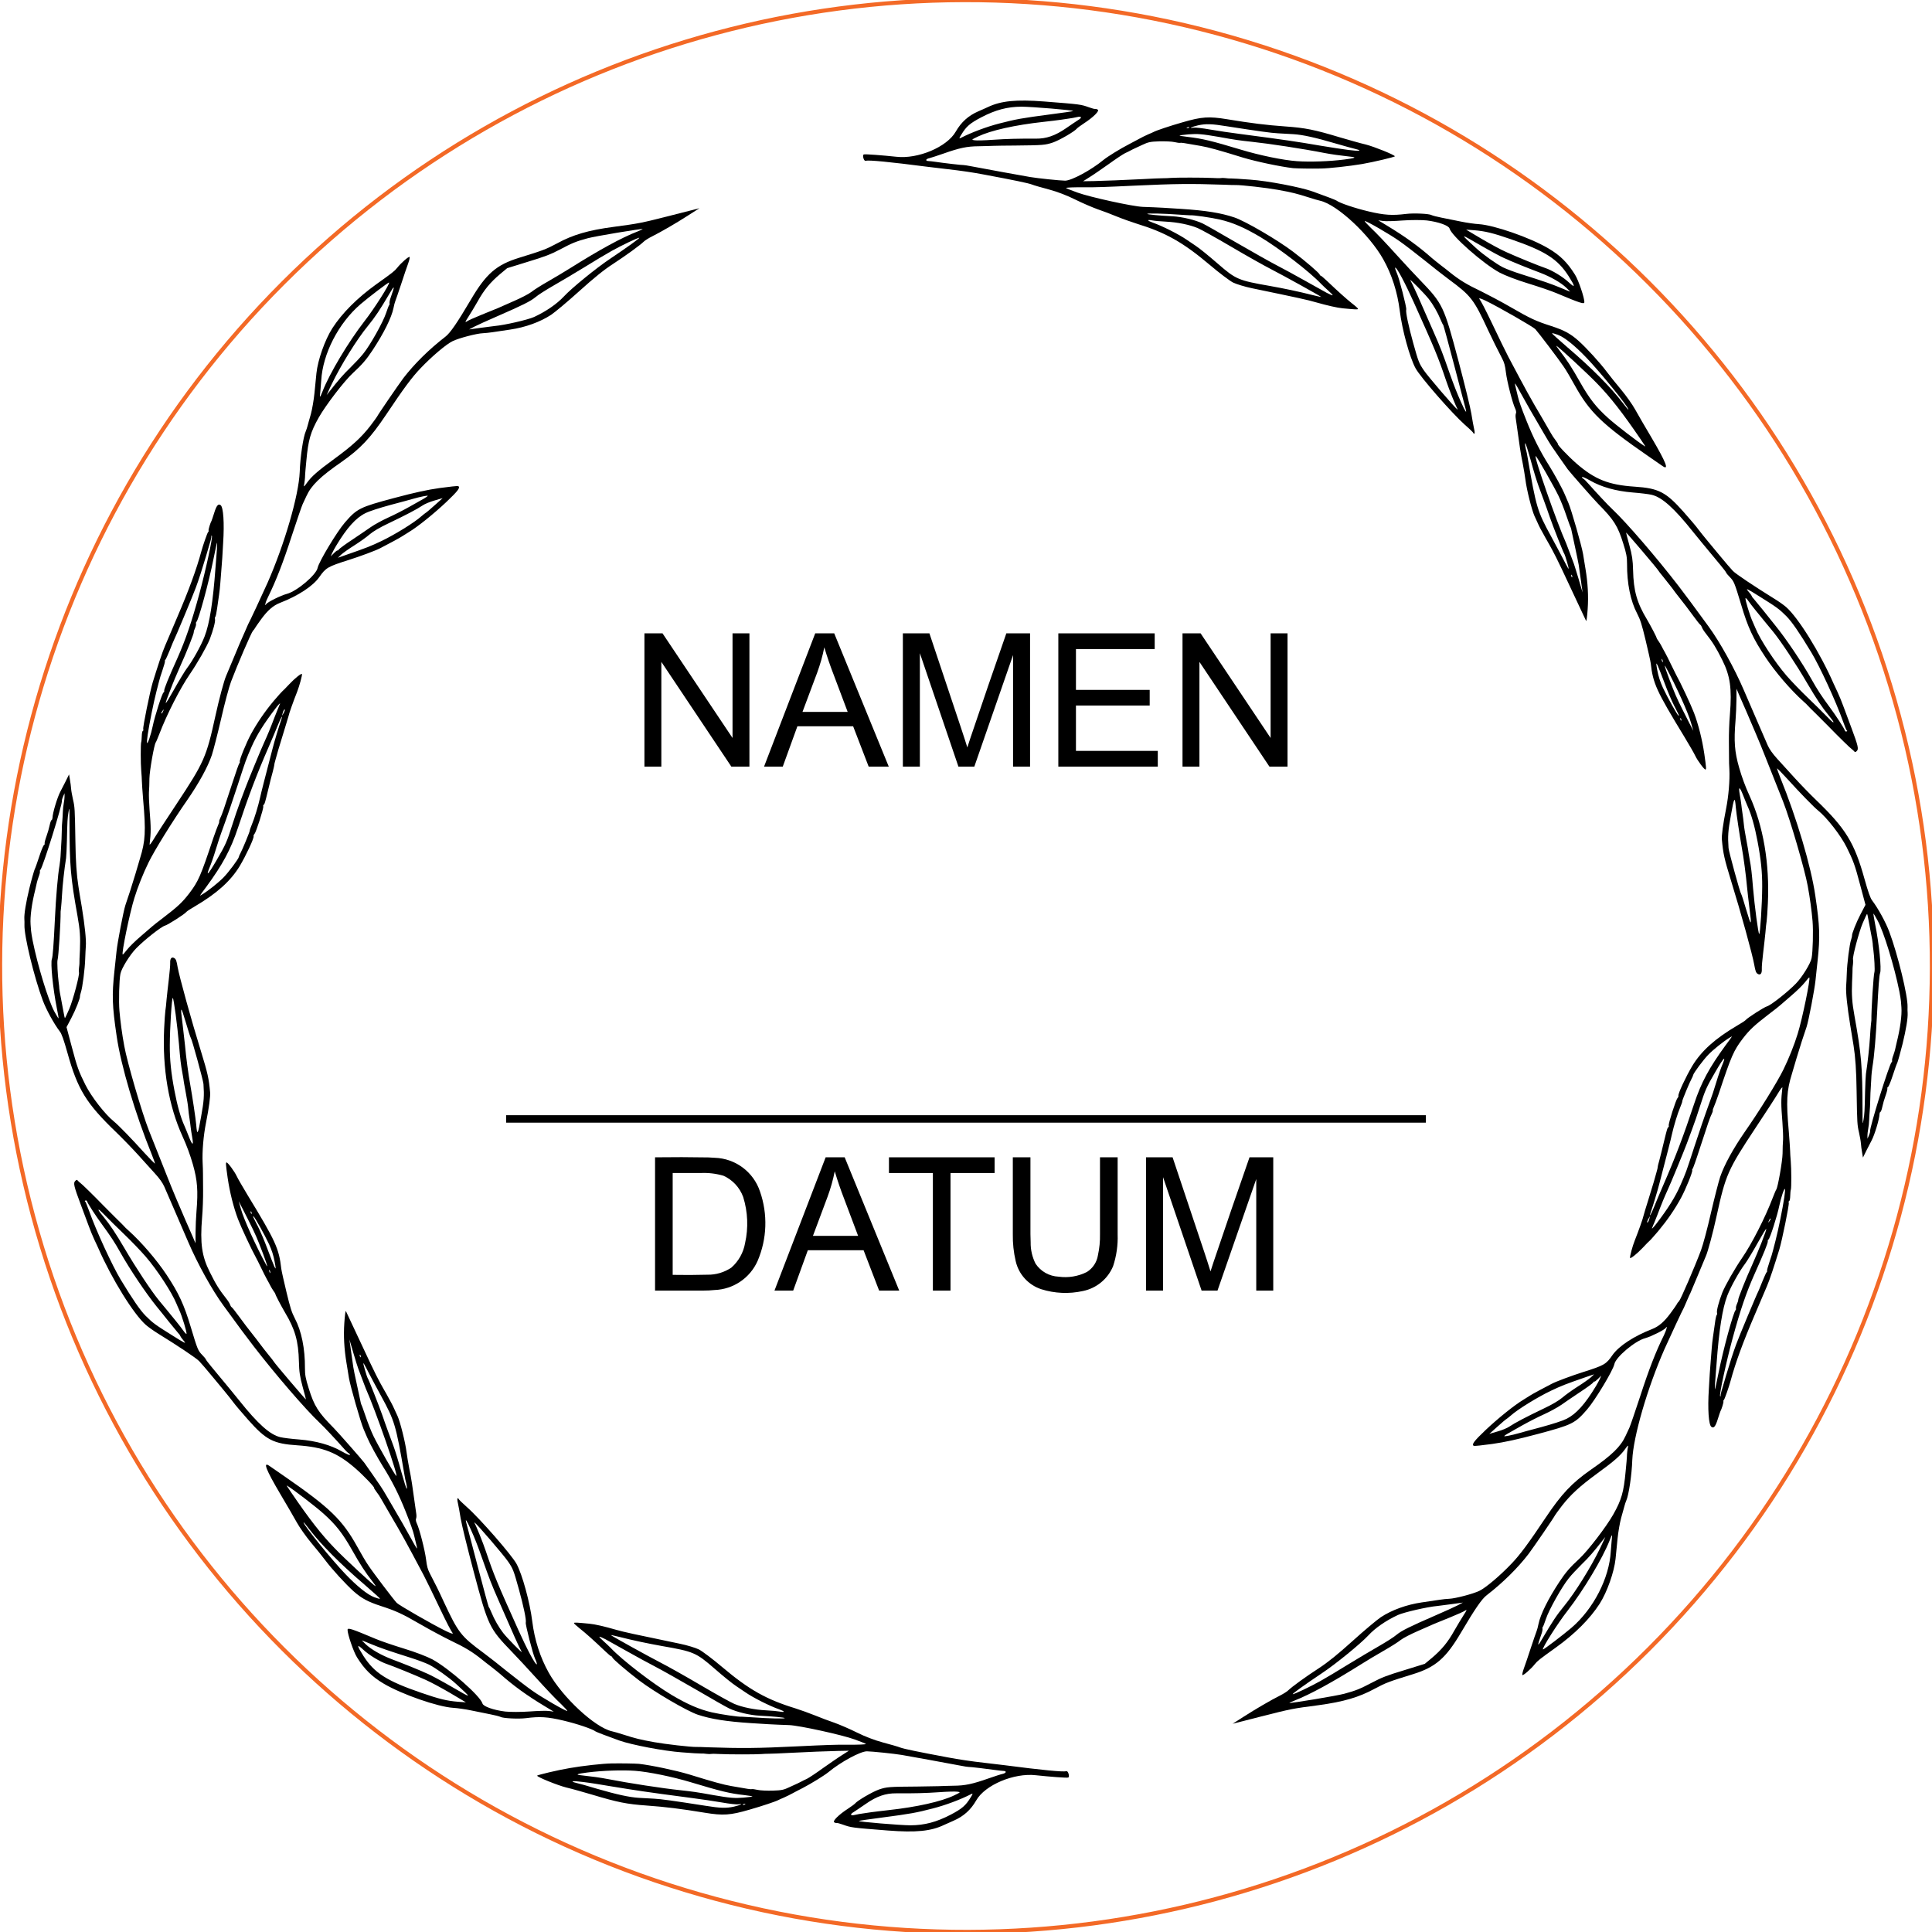 <svg xmlns="http://www.w3.org/2000/svg" xmlns:xlink="http://www.w3.org/1999/xlink" width="90.000mm" height="90.000mm" viewBox="55 55 90 90">
    <circle transform="matrix(0.707,0.707,-0.707,0.707,100,100)" style="stroke:#f36926;stroke-width:0.05mm;fill:none" r="45" cx="0" cy="0"></circle>
    <path style="stroke:none;fill:#000000;fill-rule:evenodd" d="M141.238,88.885C141.106,88.539,140.942,88.086,140.866,87.887C140.796,87.688,140.674,87.402,140.604,87.249C140.529,87.096,140.449,86.916,140.417,86.847C139.789,85.413,138.764,83.763,138.199,83.274C138.085,83.176,137.842,83.003,137.64,82.882C136.734,82.32,135.863,81.74,135.725,81.596C135.615,81.479,135.393,81.224,135.057,80.815C134.932,80.662,134.701,80.383,134.549,80.202C134.401,80.026,134.208,79.78,134.124,79.673C134.046,79.557,133.732,79.19,133.432,78.851C132.607,77.921,132.265,77.743,131.151,77.671C129.938,77.59,129.29,77.334,128.435,76.589C128.045,76.248,127.52,75.695,127.574,75.682C127.583,75.677,127.532,75.603,127.463,75.506C127.389,75.413,127.296,75.269,127.245,75.177C127.194,75.084,127.013,74.774,126.841,74.477C126.288,73.546,126.07,73.143,125.259,71.611C125.12,71.343,124.84,70.769,124.499,70.052C124.177,69.381,124.009,69.057,123.912,68.918C123.879,68.867,124.016,68.914,124.245,69.027C124.862,69.328,126.417,70.224,126.519,70.331C126.661,70.484,127.627,71.756,127.84,72.076C127.947,72.229,128.174,72.613,128.346,72.928C129.049,74.201,129.628,74.76,131.764,76.237C132.089,76.461,132.391,76.672,132.446,76.709C132.767,76.933,132.617,76.55,131.939,75.396C131.641,74.896,131.298,74.303,131.172,74.076C131.046,73.845,130.75,73.432,130.52,73.154C130.284,72.875,129.98,72.494,129.841,72.309C129.536,71.9,128.9,71.203,128.524,70.868C128.156,70.542,127.859,70.382,127.275,70.192C126.545,69.958,126.285,69.836,125.393,69.32C124.949,69.062,124.327,68.734,124.012,68.578C123.331,68.254,122.997,68.052,122.538,67.684C122.483,67.637,122.295,67.488,122.12,67.357C121.951,67.222,121.758,67.072,121.703,67.021C121.092,66.481,120.459,66.023,119.631,65.522L119.205,65.264L119.423,65.294C119.542,65.314,119.959,65.3,120.345,65.271C120.73,65.243,121.239,65.244,121.466,65.269C122.008,65.335,122.487,65.506,122.525,65.644C122.62,65.99,124.095,67.286,124.858,67.699C125.105,67.83,125.658,68.043,126.177,68.201C126.674,68.353,127.263,68.553,127.495,68.652C128.628,69.129,128.801,69.181,128.804,69.08C128.82,68.901,128.532,68.051,128.37,67.796C128.013,67.226,127.681,66.895,127.123,66.567C126.272,66.066,124.598,65.487,123.893,65.442C123.698,65.431,123.311,65.376,123.038,65.318C122.76,65.26,122.364,65.182,122.15,65.139C121.941,65.099,121.727,65.042,121.681,65.018C121.571,64.953,120.849,64.922,120.504,64.965C119.852,65.045,119.493,65.023,118.759,64.85C118.14,64.705,117.401,64.458,117.254,64.341C117.217,64.313,116.693,64.114,116.15,63.92C115.575,63.716,114.068,63.428,113.245,63.369C112.805,63.337,112.396,63.309,112.341,63.313C112.282,63.317,112.169,63.312,112.082,63.297C112,63.287,111.905,63.286,111.873,63.295C111.842,63.304,111.66,63.302,111.474,63.29C111.046,63.268,109.784,63.268,109.539,63.288C109.444,63.297,109.276,63.304,109.176,63.303C109.076,63.302,108.641,63.32,108.219,63.344C107.225,63.393,106.589,63.418,105.958,63.435L105.455,63.443L105.761,63.249C105.932,63.145,106.328,62.868,106.652,62.641C106.971,62.41,107.313,62.183,107.413,62.134C107.516,62.089,107.629,62.03,107.67,62.007C107.706,61.985,107.778,61.953,107.832,61.926C107.882,61.904,108.058,61.823,108.22,61.746C108.487,61.62,108.582,61.598,109.004,61.584C109.272,61.578,109.585,61.59,109.708,61.619C109.831,61.648,109.949,61.663,109.981,61.654C110.031,61.641,110.126,61.656,110.932,61.798C111.296,61.862,111.756,61.986,112.91,62.344C113.53,62.53,114.659,62.767,115.236,62.833C115.418,62.849,116.081,62.86,116.526,62.851C116.903,62.846,117.86,62.741,118.453,62.641C118.983,62.55,119.984,62.312,119.979,62.28C119.955,62.211,119.019,61.833,118.623,61.732C118.354,61.669,117.821,61.516,117.429,61.402C116.225,61.039,115.797,60.956,114.888,60.891C113.984,60.827,113.297,60.741,112.16,60.554C111.318,60.416,110.982,60.436,110.086,60.698C109.512,60.862,108.87,61.076,108.735,61.149C108.726,61.158,108.608,61.207,108.482,61.261C108.351,61.32,108.175,61.405,108.089,61.455C108.004,61.5,107.778,61.622,107.589,61.721C107.201,61.92,106.597,62.291,106.404,62.45C105.838,62.918,104.914,63.419,104.614,63.416C104.383,63.414,103.337,63.306,102.991,63.247C102.695,63.198,100.87,62.866,100.31,62.758C100.092,62.715,99.9,62.685,99.882,62.689C99.846,62.698,98.959,62.597,98.536,62.533C98.445,62.518,98.318,62.507,98.25,62.502C98.095,62.496,98.121,62.404,98.293,62.369C98.366,62.351,98.664,62.253,98.949,62.155C99.695,61.891,100.048,61.817,100.579,61.813C100.838,61.806,101.156,61.801,101.283,61.793C101.414,61.79,101.855,61.78,102.272,61.78C103.598,61.767,103.689,61.758,104.05,61.638C104.358,61.531,105.061,61.124,105.168,60.987C105.186,60.959,105.339,60.85,105.501,60.742C105.933,60.461,106.233,60.16,106.137,60.109C106.096,60.081,106.051,60.071,106.023,60.075C105.996,60.084,105.873,60.051,105.741,60.003C105.344,59.861,105.344,59.861,103.644,59.728C102.335,59.627,101.632,59.697,101.014,59.99C100.892,60.049,100.693,60.134,100.58,60.183C100.106,60.39,99.779,60.686,99.521,61.134C99.113,61.848,97.763,62.419,96.749,62.302C96.121,62.235,95.312,62.172,95.244,62.194C95.204,62.203,95.195,62.267,95.219,62.359C95.243,62.447,95.285,62.503,95.325,62.489C95.488,62.45,96.416,62.538,98.235,62.773C98.417,62.798,98.813,62.844,99.126,62.879C99.763,62.951,100.345,63.035,100.842,63.132C102.23,63.391,102.908,63.532,103.064,63.593C103.155,63.631,103.52,63.736,103.866,63.827C104.258,63.932,104.714,64.108,105.089,64.296C105.418,64.46,105.884,64.658,106.121,64.744C106.363,64.825,106.773,64.981,107.034,65.09C107.298,65.198,107.718,65.345,107.96,65.422C109.3,65.832,110.114,66.291,111.35,67.335C111.795,67.713,112.286,68.082,112.441,68.162C112.597,68.237,112.998,68.361,113.33,68.429C115.506,68.88,115.925,68.972,116.281,69.077C116.86,69.239,117.283,69.336,117.547,69.362C118.156,69.419,118.243,69.424,118.26,69.392C118.274,69.374,118.15,69.262,117.98,69.132C117.7,68.908,117.342,68.586,116.813,68.084C116.679,67.958,116.555,67.851,116.533,67.846C116.505,67.841,116.482,67.818,116.477,67.79C116.454,67.716,115.825,67.171,115.238,66.727C114.513,66.177,113.012,65.3,112.501,65.129C111.881,64.92,111.185,64.806,110.012,64.73C109.426,64.691,108.853,64.658,108.735,64.656C108.622,64.651,108.395,64.644,108.236,64.637C107.763,64.618,105.773,64.183,105.189,63.97C104.893,63.865,104.655,63.766,104.66,63.757C104.673,63.734,105.022,63.72,105.504,63.725C106.003,63.73,106.525,63.712,107.855,63.648C109.706,63.562,110.451,63.551,112.032,63.605C112.277,63.617,112.513,63.624,112.559,63.62C112.822,63.613,114.013,63.75,114.528,63.843C115.197,63.965,115.406,64.018,115.958,64.194C116.159,64.261,116.409,64.332,116.5,64.352C117.288,64.53,118.796,65.932,119.438,67.08C119.838,67.793,120.098,68.606,120.205,69.468C120.312,70.348,120.669,71.655,120.939,72.15C121.167,72.572,122.642,74.258,123.249,74.798C123.456,74.976,123.626,75.143,123.631,75.166C123.64,75.194,123.658,75.208,123.681,75.203C123.704,75.195,123.698,75.098,123.669,74.978C123.64,74.858,123.586,74.544,123.542,74.277C123.502,74.009,123.229,72.902,122.942,71.817C122.259,69.246,122.217,69.158,121.149,68.046C120.877,67.763,120.43,67.284,120.149,66.973C119.481,66.238,119.173,65.913,118.837,65.592C118.685,65.443,118.565,65.312,118.574,65.299C118.596,65.253,119.745,65.914,120.199,66.237C120.46,66.419,120.983,66.825,121.368,67.133C121.754,67.445,122.245,67.832,122.469,67.996C123.538,68.785,123.649,68.934,124.326,70.391C124.546,70.853,124.746,71.265,124.975,71.7C125.072,71.885,125.115,72.033,125.151,72.347C125.202,72.775,125.465,73.795,125.582,74.031C125.619,74.105,125.639,74.202,125.621,74.248C125.599,74.289,125.596,74.386,125.606,74.464C125.806,75.898,125.831,76.087,125.938,76.608C125.982,76.83,126.036,77.166,126.061,77.351C126.117,77.812,126.357,78.762,126.483,79.04C126.666,79.452,126.74,79.6,126.847,79.785C126.903,79.887,126.973,80.012,126.996,80.058C127.024,80.109,127.066,80.183,127.094,80.229C127.121,80.276,127.168,80.354,127.196,80.41C127.228,80.461,127.275,80.558,127.308,80.614C127.536,81.04,127.718,81.419,128.886,83.922C128.904,83.963,128.938,83.715,128.96,83.37C129.002,82.767,128.967,82.155,128.858,81.5C128.829,81.334,128.779,81.016,128.745,80.808C128.681,80.426,128.2,78.745,128.064,78.431C128.022,78.338,127.952,78.167,127.9,78.047C127.774,77.746,127.42,77.103,127.161,76.686C126.743,76.023,126.422,75.384,126.116,74.617C125.867,73.997,125.754,73.669,125.711,73.48C125.682,73.36,125.634,73.157,125.6,73.019C125.543,72.779,125.557,72.797,125.836,73.302C126.105,73.793,126.329,74.182,126.942,75.229C127.058,75.432,127.211,75.683,127.28,75.785C127.41,75.975,127.868,76.638,128.03,76.86C128.136,77.004,129.243,78.263,129.445,78.468C130.182,79.212,130.362,79.5,130.618,80.322C130.765,80.784,130.795,80.959,130.794,81.263C130.788,82.179,130.958,83.004,131.265,83.583C131.41,83.861,131.481,84.082,131.658,84.821C131.778,85.319,131.885,85.799,131.895,85.887C132.007,86.85,132.152,87.169,133.475,89.342C133.698,89.713,133.921,90.097,133.967,90.199C134.075,90.43,134.394,90.862,134.448,90.848C134.489,90.835,134.483,90.747,134.393,90.116C134.294,89.447,134.121,88.76,133.914,88.21C133.768,87.831,133.282,86.79,133.078,86.429C133.05,86.378,132.947,86.165,132.845,85.957C132.747,85.748,132.616,85.494,132.56,85.392C132.5,85.29,132.43,85.156,132.402,85.1C132.374,85.04,132.309,84.938,132.263,84.869C132.212,84.799,132.175,84.739,132.175,84.73C132.183,84.698,131.904,84.165,131.732,83.873C131.254,83.081,131.097,82.527,131.075,81.56C131.064,81.091,131.03,80.869,130.901,80.394C130.815,80.075,130.743,79.808,130.748,79.808C130.771,79.803,132.237,81.526,132.251,81.577C132.251,81.586,132.358,81.726,132.482,81.874C132.607,82.028,132.792,82.264,132.893,82.394C132.99,82.533,133.12,82.7,133.18,82.775C133.443,83.104,133.646,83.373,133.891,83.707C134.035,83.902,134.173,84.083,134.205,84.102C134.233,84.121,134.27,84.181,134.284,84.227C134.298,84.273,134.368,84.389,134.442,84.482C134.788,84.923,134.937,85.159,135.23,85.747C135.599,86.483,135.684,87.073,135.586,88.278C135.554,88.637,135.535,89.212,135.539,89.543C135.544,89.884,135.544,90.243,135.545,90.344C135.542,90.446,135.549,90.671,135.561,90.846C135.586,91.353,135.523,92.093,135.408,92.672C135.263,93.407,135.192,93.926,135.213,94.125C135.272,94.77,135.325,95.005,135.638,96.026C136.093,97.494,136.641,99.484,136.72,99.945C136.774,100.245,136.802,100.319,136.885,100.37C137.008,100.441,137.084,100.35,137.072,100.133C137.066,100.05,137.094,99.71,137.135,99.388C137.176,99.062,137.22,98.629,137.241,98.436C137.256,98.238,137.28,98.004,137.297,97.912C137.31,97.82,137.337,97.448,137.354,97.079C137.439,95.221,137.144,93.482,136.499,92.067C136.307,91.65,136.137,91.188,136.014,90.754C135.804,90.02,135.766,89.536,135.848,88.557C135.868,88.304,135.889,87.862,135.89,87.591L135.893,87.084L136.005,87.348C136.066,87.487,136.132,87.639,136.15,87.681C136.183,87.746,136.426,88.31,136.801,89.193C136.942,89.526,137.106,89.919,137.214,90.201C137.247,90.284,137.43,90.746,137.627,91.241C137.825,91.731,138.017,92.221,138.059,92.327C138.393,93.173,139.078,95.528,139.21,96.266C139.318,96.847,139.393,97.419,139.436,97.912C139.473,98.345,139.45,99.353,139.39,99.637C139.344,99.885,138.944,100.53,138.657,100.822C138.276,101.214,137.485,101.836,137.313,101.88C137.173,101.92,136.398,102.418,136.318,102.519C136.3,102.546,136.12,102.664,135.922,102.777C134.899,103.378,134.257,103.956,133.835,104.651C133.542,105.141,133.162,105.952,133.186,106.044C133.195,106.072,133.178,106.118,133.146,106.149C133.07,106.231,132.712,107.346,132.736,107.434C132.746,107.471,132.737,107.508,132.715,107.512C132.678,107.521,132.652,107.613,132.523,108.145C132.394,108.678,132.377,108.751,132.299,109.05C132.251,109.21,132.217,109.357,132.221,109.371C132.226,109.385,132.196,109.509,132.157,109.642C132.118,109.771,132.061,109.977,132.031,110.087C131.996,110.202,131.887,110.56,131.783,110.899C131.674,111.234,131.583,111.556,131.565,111.62C131.54,111.753,131.334,112.331,131.154,112.785C131.048,113.046,130.918,113.537,130.933,113.597C130.947,113.657,131.266,113.398,131.522,113.129C131.683,112.956,131.831,112.806,131.844,112.801C131.858,112.797,132.041,112.591,132.251,112.345C132.68,111.829,133.019,111.336,133.312,110.796C133.529,110.393,133.854,109.596,133.831,109.517C133.821,109.489,133.83,109.457,133.852,109.444C133.87,109.425,134.011,109.036,134.159,108.572C134.556,107.352,134.661,107.04,134.736,106.898C134.772,106.829,134.798,106.751,134.789,106.728C134.784,106.701,134.805,106.627,134.841,106.559C134.872,106.49,134.973,106.219,135.06,105.967C135.654,104.178,135.76,103.94,136.188,103.378C136.501,102.972,136.721,102.767,137.382,102.258C137.647,102.059,137.894,101.863,137.93,101.827C137.966,101.795,138.195,101.595,138.446,101.381C138.698,101.167,138.98,100.89,139.083,100.757C139.181,100.629,139.275,100.525,139.284,100.534C139.348,100.571,138.96,102.464,138.742,103.161C138.585,103.675,138.326,104.321,138.078,104.825C137.804,105.388,136.959,106.756,136.268,107.743C135.729,108.524,135.321,109.27,135.133,109.821C135.055,110.059,134.86,110.821,134.697,111.524C134.538,112.227,134.331,112.998,134.238,113.245C133.953,114.006,133.288,115.546,133.216,115.614C133.18,115.646,133.131,115.71,133.118,115.747C133.096,115.788,132.971,115.971,132.828,116.163C132.534,116.565,132.273,116.792,131.962,116.913C131.108,117.245,130.419,117.698,130.12,118.118C129.817,118.557,129.736,118.602,128.741,118.918C128.221,119.083,127.498,119.352,127.291,119.46C126.93,119.645,126.358,119.952,126.268,120.015C126.209,120.056,126.069,120.142,125.957,120.21C125.542,120.459,124.783,121.072,124.213,121.609C123.662,122.133,123.541,122.293,123.656,122.354C123.683,122.368,124.068,122.326,124.508,122.266C125.111,122.18,125.654,122.062,126.654,121.796C128.242,121.371,128.369,121.308,128.932,120.66C129.304,120.232,130.148,118.832,130.203,118.547C130.267,118.221,131.165,117.462,131.64,117.338C131.912,117.262,132.534,116.956,132.601,116.855C132.65,116.787,132.655,116.791,132.633,116.888C132.621,116.952,132.563,117.09,132.515,117.195C132.139,117.951,131.814,118.785,131.404,120.051C131.172,120.758,130.945,121.418,130.905,121.505C130.861,121.597,130.781,121.771,130.728,121.885C130.499,122.389,130.091,122.785,129.101,123.47C128.219,124.087,127.744,124.593,127.005,125.694C126.199,126.901,125.806,127.431,125.412,127.841C124.884,128.397,124.206,128.97,123.912,129.109C123.624,129.249,122.795,129.466,122.51,129.477C122.405,129.48,122.206,129.501,122.065,129.523C121.925,129.544,121.553,129.6,121.227,129.647C120.524,129.75,119.833,130.001,119.324,130.336C119.149,130.454,118.56,130.945,118.022,131.432C117.326,132.06,116.859,132.437,116.436,132.713C115.841,133.098,115.194,133.565,115.001,133.752C114.943,133.807,114.776,133.911,114.623,133.988C114.185,134.208,113.527,134.593,112.951,134.96L112.419,135.299L113.736,134.963C115.162,134.601,115.216,134.592,116.417,134.435C117.587,134.277,118.315,134.063,119.05,133.661C119.555,133.391,119.709,133.332,120.821,132.99C121.875,132.665,122.355,132.246,123.061,131.048C123.697,129.968,124.026,129.488,124.251,129.316C125.015,128.725,125.701,128.047,126.21,127.384C126.455,127.056,127.395,125.685,127.44,125.584C127.448,125.561,127.596,125.365,127.761,125.145C128.167,124.625,128.593,124.233,129.412,123.634C130.208,123.054,130.486,122.808,130.709,122.497C130.803,122.36,130.861,122.31,130.844,122.374C130.818,122.475,130.785,122.751,130.787,122.866C130.787,122.894,130.764,123.198,130.728,123.547C130.64,124.504,130.536,124.871,130.15,125.553C129.826,126.125,128.969,127.243,128.57,127.612C128.13,128.017,127.933,128.25,127.657,128.666C127.118,129.479,126.76,130.207,126.671,130.644C126.645,130.777,126.606,130.924,126.584,130.974C126.562,131.025,126.44,131.383,126.313,131.763C126.186,132.149,126.042,132.584,125.985,132.731C125.932,132.878,125.902,133.011,125.921,133.03C125.953,133.067,126.33,132.739,126.5,132.52C126.616,132.374,126.719,132.292,127.466,131.757C128.366,131.113,129.065,130.411,129.519,129.707C129.866,129.163,130.194,128.232,130.259,127.616C130.279,127.418,130.323,127.004,130.351,126.687C130.383,126.365,130.459,125.929,130.52,125.708C130.585,125.488,130.65,125.24,130.672,125.162C130.689,125.084,130.733,124.965,130.759,124.901C130.874,124.644,131.016,123.707,131.038,123.012C131.083,121.926,131.739,119.663,132.537,117.849C132.749,117.372,133.398,115.98,133.447,115.907C133.456,115.888,133.522,115.742,133.592,115.572C133.663,115.407,133.729,115.261,133.742,115.242C133.751,115.224,133.91,114.844,134.095,114.404C134.28,113.955,134.447,113.561,134.464,113.519C134.557,113.322,134.804,112.395,134.967,111.642C135.386,109.727,135.488,109.493,136.783,107.537C137.264,106.814,137.741,106.078,137.847,105.895C137.958,105.712,138.039,105.612,138.03,105.672C137.965,106.242,137.963,106.417,138.033,107.297C138.056,107.601,138.069,107.955,138.062,108.089C138.05,108.222,138.04,108.516,138.039,108.737C138.034,109.092,137.819,110.309,137.747,110.41C137.73,110.428,137.659,110.598,137.584,110.79C137.233,111.716,136.6,112.953,136.155,113.597C135.816,114.091,135.363,114.882,135.227,115.226C135.073,115.629,134.956,116.061,134.985,116.158C134.995,116.199,134.991,116.245,134.968,116.263C134.95,116.277,134.912,116.447,134.887,116.649C134.862,116.847,134.821,117.132,134.796,117.288C134.775,117.44,134.746,117.674,134.739,117.808C134.731,117.941,134.712,118.185,134.696,118.35C134.68,118.516,134.657,118.815,134.646,119.004C134.634,119.197,134.616,119.514,134.605,119.707C134.544,120.632,134.595,121.378,134.723,121.467C134.833,121.551,134.914,121.455,135.023,121.102C135.079,120.923,135.136,120.758,135.145,120.74C135.194,120.662,135.299,120.327,135.284,120.285C135.275,120.258,135.284,120.23,135.306,120.212C135.338,120.189,135.548,119.589,135.617,119.327C135.851,118.469,136.188,117.542,136.752,116.227C136.999,115.654,137.25,115.063,137.316,114.903C137.431,114.642,137.666,113.926,137.889,113.201C138.019,112.765,138.352,111.125,138.328,111.033C138.314,110.991,138.322,110.955,138.349,110.95C138.372,110.941,138.393,110.836,138.396,110.707C138.399,110.578,138.411,110.454,138.424,110.422C138.455,110.335,138.452,109.446,138.42,109.087C138.404,108.912,138.392,108.7,138.391,108.612C138.39,108.525,138.362,108.124,138.33,107.723C138.202,106.29,138.227,105.816,138.476,105.018C138.55,104.766,138.65,104.431,138.693,104.284C138.737,104.132,138.846,103.784,138.937,103.499C139.033,103.215,139.129,102.917,139.16,102.83C139.252,102.55,139.532,101.08,139.572,100.68C139.592,100.468,139.637,100.063,139.669,99.769C139.791,98.643,139.775,98.15,139.566,96.735C139.366,95.351,138.701,93.117,137.931,91.221C137.842,90.999,137.776,90.805,137.78,90.796C137.789,90.782,138.01,91.01,138.273,91.298C138.858,91.944,139.489,92.591,139.691,92.754C140.104,93.085,140.746,93.911,141.021,94.462C141.333,95.091,141.409,95.299,141.647,96.2L141.901,97.15L141.675,97.581C141.475,97.961,141.256,98.515,141.275,98.589C141.279,98.603,141.258,98.69,141.232,98.773C141.157,98.984,141.042,99.89,141.03,100.35C141.024,100.561,141.009,100.814,141.001,100.925C140.978,101.215,141.05,101.892,141.188,102.74C141.257,103.151,141.327,103.58,141.346,103.704C141.431,104.239,141.476,104.889,141.488,105.832C141.512,107.333,141.518,107.402,141.599,107.753C141.638,107.928,141.682,108.164,141.688,108.26C141.694,108.362,141.719,108.555,141.743,108.684L141.783,108.924L141.955,108.576C142.053,108.384,142.155,108.187,142.186,108.128C142.327,107.867,142.549,107.132,142.555,106.898C142.559,106.847,142.577,106.801,142.599,106.797C142.622,106.788,142.661,106.683,142.687,106.554C142.713,106.425,142.778,106.2,142.835,106.045C142.892,105.889,142.931,105.737,142.921,105.705C142.912,105.672,142.925,105.645,142.948,105.641C142.97,105.632,143.045,105.467,143.115,105.265C143.294,104.724,143.36,104.549,143.382,104.513C143.404,104.472,143.539,103.99,143.629,103.627C143.793,102.957,143.881,102.414,143.865,102.179C143.859,102.124,143.858,102.004,143.861,101.912C143.882,101.411,143.407,99.463,143.007,98.396C142.837,97.947,142.484,97.304,142.211,96.947C142.128,96.84,142.029,96.563,141.858,95.953C141.386,94.254,140.987,93.601,139.593,92.261C139.313,91.991,138.866,91.53,138.604,91.242C138.336,90.949,137.972,90.545,137.788,90.345C137.572,90.108,137.414,89.881,137.344,89.714C137.283,89.566,137.04,89.007,136.805,88.47C136.571,87.929,136.314,87.337,136.234,87.148C135.798,86.13,135.115,84.899,134.592,84.184C133.82,83.127,133.589,82.816,133.192,82.296C132.166,80.964,130.764,79.338,130.112,78.724C129.919,78.547,129.357,77.942,129.006,77.547C128.891,77.413,128.776,77.301,128.753,77.296C128.731,77.296,128.707,77.264,128.693,77.227C128.684,77.19,128.853,77.26,129.068,77.382C129.594,77.687,130.273,77.878,131.059,77.942C131.414,77.969,131.81,78.019,131.933,78.048C132.42,78.159,132.985,78.667,133.862,79.767C133.982,79.915,134.158,80.134,134.259,80.254C134.485,80.524,134.84,80.951,135.159,81.341C135.293,81.503,135.408,81.652,135.413,81.68C135.423,81.707,135.496,81.796,135.579,81.879C135.777,82.084,135.796,82.13,136.114,83.183C136.418,84.217,136.675,84.763,137.236,85.607C137.699,86.307,138.423,87.148,139.006,87.67C139.117,87.767,139.208,87.856,139.209,87.865C139.213,87.874,139.397,88.06,139.618,88.274C139.839,88.493,140.078,88.73,140.152,88.809C140.667,89.34,141.206,89.865,141.27,89.903C141.306,89.931,141.361,89.978,141.38,90.005C141.408,90.047,141.439,90.043,141.498,89.984C141.592,89.888,141.558,89.745,141.238,88.885zM128.228,81.889C128.205,81.88,128.191,81.834,128.195,81.797C128.199,81.755,128.217,81.765,128.236,81.82C128.25,81.871,128.246,81.903,128.228,81.889zM110.299,60.967C110.258,60.962,110.267,60.949,110.321,60.931C110.371,60.913,110.407,60.918,110.394,60.941C110.38,60.964,110.34,60.972,110.299,60.967zM132.443,85.833C132.42,85.805,132.406,85.745,132.41,85.708C132.414,85.671,132.433,85.699,132.452,85.764C132.471,85.828,132.467,85.861,132.443,85.833zM133.306,88.567C133.287,88.553,133.273,88.507,133.277,88.475C133.281,88.429,133.295,88.438,133.314,88.493C133.333,88.549,133.329,88.581,133.306,88.567zM137.426,111.889C137.364,111.971,137.359,111.971,137.399,111.875C137.443,111.774,137.474,111.737,137.484,111.779C137.489,111.788,137.462,111.839,137.426,111.889zM131.738,111.953C131.719,111.939,131.741,111.866,131.785,111.788L131.87,111.646L131.822,111.811C131.796,111.898,131.756,111.962,131.738,111.953zM133.185,88.331C133.13,88.298,132.674,87.483,132.468,87.044C132.342,86.771,132.257,86.512,132.204,86.231C132.14,85.885,132.144,85.848,132.214,85.987C132.256,86.075,132.402,86.449,132.538,86.81C132.67,87.17,132.871,87.646,132.983,87.864C133.226,88.336,133.235,88.359,133.185,88.331zM133.675,88.644C133.209,87.728,133.106,87.515,132.932,87.076C132.66,86.392,132.476,85.851,132.587,86.051C133.085,86.967,133.646,88.202,133.78,88.692L133.88,89.042L133.675,88.644zM130.601,73.776C130.041,73.043,129.158,72.154,128.024,71.185C127.62,70.835,127.293,70.542,127.302,70.528C127.311,70.51,127.425,70.543,127.566,70.595C127.881,70.709,128.363,71.101,128.906,71.668C129.546,72.338,130.806,73.888,130.859,74.073C130.868,74.115,130.753,73.98,130.601,73.776zM128.036,81.45C127.989,81.371,127.892,81.186,127.812,81.029C127.733,80.871,127.477,80.399,127.249,79.973C126.616,78.816,126.56,78.631,126.166,76.334C126.146,76.196,126.103,75.989,126.069,75.873C126.045,75.758,126.035,75.652,126.053,75.647C126.071,75.643,126.184,75.999,126.308,76.446C126.428,76.894,126.594,77.435,126.674,77.647C126.754,77.86,126.871,78.179,126.933,78.35C126.999,78.525,127.116,78.853,127.192,79.08C127.348,79.532,127.846,80.794,127.878,80.813C127.887,80.818,127.944,80.993,128.005,81.206C128.086,81.483,128.092,81.552,128.036,81.45zM127.687,68.401C127.24,68.217,126.934,68.112,125.84,67.764C125.548,67.674,125.174,67.532,125.01,67.452C124.699,67.292,124.08,66.853,123.758,66.555C122.995,65.856,122.986,65.861,123.943,66.414C124.437,66.7,124.944,66.972,125.072,67.024C125.2,67.081,125.323,67.128,125.337,67.142C125.387,67.17,126.214,67.506,126.72,67.695C127.245,67.894,127.707,68.162,127.964,68.404C128.061,68.497,128.139,68.576,128.144,68.581C128.144,68.59,127.939,68.509,127.687,68.401zM117.822,61.986C117.559,61.955,116.976,61.862,116.521,61.788C116.066,61.709,115.406,61.601,115.047,61.551C114.401,61.457,114.174,61.427,112.741,61.237C112.336,61.187,111.717,61.093,111.371,61.034C111.021,60.97,110.675,60.934,110.603,60.947C110.345,60.991,110.507,60.91,110.81,60.839C111.168,60.76,111.45,60.768,112.141,60.881C113.634,61.113,114.198,61.193,114.534,61.21C114.734,61.221,115.056,61.238,115.247,61.25C115.688,61.277,116.28,61.408,117.219,61.685C117.629,61.804,118.049,61.919,118.153,61.943C118.495,62.025,118.309,62.051,117.822,61.986zM128.388,80.561C128.455,80.865,128.523,81.207,128.543,81.317C128.558,81.432,128.603,81.764,128.648,82.064L128.723,82.603L128.542,81.985C128.438,81.643,128.338,81.315,128.315,81.255C128.291,81.195,128.216,80.987,128.141,80.793C128.07,80.599,127.99,80.386,127.962,80.321C127.504,79.299,126.414,76.162,126.542,76.246C126.611,76.293,127.387,77.655,127.606,78.108C127.709,78.321,127.873,78.737,127.968,79.023C128.067,79.314,128.156,79.559,128.166,79.564C128.175,79.573,128.203,79.675,128.223,79.79C128.247,79.91,128.32,80.252,128.388,80.561zM129.535,127.13C129.111,128.009,128.363,129.207,127.867,129.809C127.514,130.238,127.31,130.549,126.839,131.35C126.612,131.739,126.603,131.697,126.791,131.165C126.839,131.037,126.865,130.908,126.855,130.871C126.846,130.839,126.854,130.798,126.872,130.784C126.89,130.77,126.952,130.605,127.013,130.422C127.148,130.004,127.76,128.915,128.078,128.523C128.207,128.358,128.485,128.067,128.682,127.871C129,127.566,129.246,127.283,129.666,126.744L129.782,126.598L129.716,126.745C129.681,126.827,129.601,126.997,129.535,127.13zM135.861,92.617C135.888,92.921,136.042,93.935,136.135,94.457C136.218,94.895,136.339,95.807,136.382,96.305C136.403,96.522,136.454,96.969,136.495,97.296C136.61,98.163,136.583,98.181,136.35,97.391C136.236,96.999,136.127,96.661,136.109,96.643C136.063,96.601,135.534,94.671,135.522,94.505C135.483,93.948,135.498,93.713,135.634,92.969C135.782,92.128,135.817,92.073,135.861,92.617zM128.496,119.592C128.239,119.755,127.924,119.982,127.781,120.105C127.624,120.241,127.295,120.436,126.902,120.62C126.117,120.994,125.558,121.288,125.319,121.451C125.225,121.519,124.967,121.627,124.759,121.684L124.379,121.795L124.756,121.459C124.963,121.272,125.156,121.108,125.183,121.099C125.205,121.086,125.295,121.013,125.376,120.945C125.686,120.663,126.623,120.084,127.25,119.786C127.746,119.552,127.9,119.489,128.903,119.141L129.26,119.02L129.108,119.162C129.023,119.239,128.748,119.434,128.496,119.592zM123.275,74.048C123.347,74.307,123.25,74.168,123.058,73.728C122.871,73.312,122.744,72.989,122.518,72.356C122.197,71.436,122.103,71.191,121.784,70.465C121.073,68.833,120.811,68.245,120.699,68.055C120.62,67.93,121.366,68.679,121.56,68.93C121.754,69.176,121.977,69.565,122.104,69.879C122.16,70.013,122.211,70.124,122.23,70.134C122.243,70.148,122.477,70.997,122.745,72.027C123.013,73.061,123.252,73.965,123.275,74.048zM103.952,60.325C102.56,60.508,102.333,60.552,101.542,60.755C100.958,60.906,100.253,61.17,99.77,61.418C99.666,61.467,99.671,61.454,99.782,61.271C100.013,60.891,100.179,60.745,100.711,60.466C101.374,60.118,101.931,59.972,102.585,59.97C103.057,59.97,105.012,60.134,104.994,60.17C104.985,60.184,104.518,60.253,103.952,60.325zM129.34,119.578C128.843,120.406,128.422,120.871,127.98,121.092C127.795,121.187,127.334,121.334,126.8,121.48C126.32,121.609,125.85,121.733,125.755,121.764C125.429,121.857,125.053,121.931,125.075,121.899C125.084,121.876,125.165,121.822,125.246,121.777C125.327,121.732,125.629,121.56,125.918,121.397C126.206,121.235,126.657,121.005,126.928,120.883C127.195,120.762,127.551,120.567,127.722,120.45C127.888,120.332,128.284,120.064,128.595,119.856C128.905,119.652,129.189,119.448,129.215,119.402C129.247,119.361,129.274,119.338,129.278,119.357C129.283,119.375,129.355,119.316,129.44,119.234L129.593,119.084L129.531,119.226C129.496,119.304,129.407,119.468,129.34,119.578zM136.871,94.184C137.032,95.028,137.095,95.641,137.09,96.317C137.087,97.09,136.996,98.503,136.951,98.511C136.91,98.525,136.734,97.193,136.664,96.373C136.605,95.649,136.574,95.391,136.501,95.004C136.471,94.847,136.442,94.653,136.431,94.566C136.417,94.483,136.373,94.238,136.334,94.031C136.295,93.823,136.245,93.533,136.234,93.39C136.219,93.247,136.193,93.016,136.169,92.873C136.148,92.731,136.124,92.56,136.118,92.486C136.113,92.417,136.078,92.205,136.044,92.007C135.975,91.61,136.039,91.629,136.208,92.064C136.269,92.225,136.363,92.447,136.414,92.568C136.587,92.947,136.744,93.51,136.871,94.184zM137.049,112.911C136.948,113.173,136.75,113.635,136.618,113.933C136.322,114.584,135.953,115.51,135.972,115.561C135.976,115.579,135.95,115.666,135.915,115.74C135.88,115.817,135.858,115.909,135.868,115.942C135.873,115.978,135.869,116.015,135.851,116.029C135.752,116.111,135.271,117.873,135.054,118.966C134.968,119.389,134.896,119.729,134.887,119.724C134.877,119.72,134.899,119.273,134.919,119.094C134.923,119.048,134.943,118.804,134.962,118.551C135.077,116.96,135.237,115.949,135.465,115.353C135.627,114.936,136.031,114.208,136.299,113.861C136.375,113.76,136.65,113.312,136.903,112.859C137.369,112.04,137.383,112.045,137.049,112.911zM105.226,60.592C105.15,60.641,104.889,60.814,104.655,60.977C104.155,61.321,103.744,61.464,103.254,61.459C102.409,61.455,101.891,61.468,101.256,61.512C100.875,61.54,100.489,61.55,100.403,61.535C100.239,61.515,100.244,61.51,100.564,61.357C101.151,61.078,102.273,60.823,103.62,60.676C103.924,60.642,104.287,60.6,104.423,60.578C104.563,60.557,104.74,60.531,104.826,60.518C104.907,60.51,105.061,60.479,105.161,60.457C105.387,60.4,105.425,60.474,105.226,60.592zM128.084,68.156C127.813,67.9,127.295,67.586,126.976,67.482C126.707,67.392,125.68,66.976,125.182,66.749C124.931,66.641,124.414,66.359,124.016,66.125L123.297,65.698L123.67,65.725C124.188,65.768,124.544,65.854,125.383,66.144C126.984,66.695,127.561,67.065,128.071,67.862C128.386,68.358,128.392,68.44,128.084,68.156zM131.621,75.789C131.292,75.583,130.287,74.808,129.938,74.496C129.354,73.974,129.045,73.58,128.589,72.774C128.227,72.126,127.967,71.732,127.649,71.328C127.556,71.207,127.492,71.115,127.501,71.11C127.546,71.101,128.957,72.401,129.413,72.879C130.034,73.521,130.584,74.227,131.431,75.469C131.644,75.78,131.663,75.817,131.621,75.789zM138.12,110.773C138.041,111.301,137.845,112.275,137.711,112.794C137.667,112.955,137.616,113.157,137.594,113.248C137.573,113.345,137.499,113.583,137.429,113.785C137.359,113.987,137.311,114.171,137.316,114.198C137.325,114.222,137.317,114.254,137.294,114.267C137.276,114.281,137.183,114.487,137.091,114.712C137.003,114.941,136.915,115.142,136.906,115.161C136.862,115.225,135.994,117.301,135.881,117.617C135.749,117.966,135.561,118.558,135.409,119.071C135.357,119.246,135.279,119.517,135.231,119.677C135.179,119.838,135.149,119.985,135.154,120.012C135.163,120.04,135.154,120.054,135.131,120.04C135.076,120.007,135.41,118.459,135.713,117.339C136.073,116.017,136.353,115.201,136.732,114.353C137.16,113.4,137.371,112.878,137.352,112.813C137.343,112.781,137.356,112.753,137.379,112.744C137.442,112.731,137.795,111.626,137.885,111.175C137.966,110.78,138.127,110.303,138.151,110.396C138.161,110.423,138.145,110.594,138.12,110.773zM135.193,104.698C135.114,104.9,134.966,105.345,134.796,105.909C134.778,105.955,134.726,106.106,134.678,106.244C134.41,106.978,134.157,107.721,133.921,108.445C133.537,109.629,133.546,109.601,133.277,110.22C133.039,110.761,132.701,111.3,132.161,112.004C132.027,112.177,131.933,112.273,131.959,112.213C131.981,112.149,132.029,112.025,132.069,111.943C132.104,111.856,132.161,111.709,132.201,111.613C132.42,111.035,132.548,110.733,132.68,110.444C132.8,110.197,133.46,108.592,133.578,108.271C133.591,108.239,133.692,107.969,133.798,107.68C133.912,107.382,134.087,106.873,134.191,106.538C134.431,105.786,134.488,105.653,134.915,104.921C135.332,104.202,135.44,104.121,135.193,104.698zM130.079,126.744C130.067,126.854,130.048,127.094,130.036,127.273C129.966,128.52,129.231,129.948,128.203,130.83C127.848,131.135,126.904,131.857,126.877,131.838C126.817,131.801,127.556,130.63,128.025,130.032C128.775,129.064,129.65,127.6,129.98,126.766C130.103,126.445,130.116,126.445,130.079,126.744zM117.633,62.43C116.94,62.52,116.014,62.551,115.418,62.508C114.782,62.465,113.662,62.232,112.814,61.974C111.419,61.554,111.014,61.458,110.327,61.377C110.109,61.352,109.94,61.323,109.945,61.313C109.954,61.304,110.139,61.279,110.366,61.258C110.783,61.226,110.993,61.242,111.757,61.374C112.567,61.521,112.722,61.541,113.331,61.607C114.109,61.689,115.706,61.931,116.694,62.126C117.053,62.194,117.381,62.239,117.963,62.305C118.208,62.33,118.109,62.371,117.633,62.43zM140.367,88.632C140.335,88.613,140.202,88.483,140.064,88.339C139.93,88.199,139.553,87.827,139.227,87.515C138.9,87.204,138.449,86.734,138.223,86.474C137.684,85.851,136.993,84.794,136.777,84.263C136.763,84.226,136.707,84.101,136.656,83.985C136.525,83.712,136.278,82.899,136.314,82.863C136.327,82.849,136.392,82.914,136.452,83.003C136.517,83.095,136.674,83.3,136.803,83.457C136.932,83.611,137.135,83.861,137.251,84.005C137.371,84.149,137.532,84.344,137.611,84.442C137.961,84.874,138.661,85.926,139.191,86.834C139.618,87.561,139.882,87.955,140.191,88.331C140.399,88.586,140.464,88.688,140.367,88.632zM135.389,103.687C134.613,104.752,134.249,105.425,133.917,106.429C133.441,107.87,133.046,108.915,132.482,110.207C132.323,110.574,132.13,111.027,132.055,111.22C131.914,111.573,131.799,111.76,131.899,111.471C132,111.182,132.222,110.448,132.3,110.136C132.684,108.658,132.827,108.112,132.878,107.868C132.973,107.441,133.151,106.863,133.27,106.583C133.327,106.446,133.371,106.327,133.366,106.304C133.352,106.271,133.713,105.405,133.806,105.24C133.842,105.181,133.868,105.112,133.872,105.085C133.885,104.993,134.349,104.367,134.582,104.13C134.815,103.888,135.296,103.507,135.557,103.348L135.688,103.272L135.598,103.404C135.545,103.473,135.451,103.601,135.389,103.687zM122.885,74.067C122.78,74.006,121.521,72.538,121.331,72.256C121.1,71.917,121.076,71.852,120.833,70.98C120.609,70.172,120.473,69.526,120.508,69.411C120.53,69.324,120.18,67.953,120.073,67.727C120.012,67.588,119.974,67.472,119.997,67.468C120.065,67.45,120.451,68.173,120.858,69.079C121.84,71.262,121.995,71.632,122.359,72.713C122.505,73.147,122.81,73.91,122.903,74.067C122.913,74.077,122.903,74.077,122.885,74.067zM141.009,89.076C140.982,89.085,140.95,89.062,140.94,89.029C140.916,88.937,140.522,88.33,140.236,87.945C139.861,87.439,139.644,87.105,139.402,86.67C138.965,85.888,138.201,84.752,137.697,84.134C137.587,84,137.333,83.679,137.13,83.424C136.922,83.169,136.724,82.927,136.687,82.885C136.645,82.848,136.608,82.788,136.599,82.76C136.589,82.728,136.515,82.626,136.432,82.533C136.308,82.384,136.385,82.422,136.93,82.764C137.777,83.293,137.874,83.363,138.219,83.707C138.472,83.963,138.824,84.473,139.38,85.395C139.77,86.039,140.528,87.681,140.848,88.587C140.928,88.813,141.008,89.007,141.022,89.017C141.063,89.045,141.059,89.063,141.009,89.076zM121.848,130.262C120.651,130.783,120.29,130.963,120.057,131.154C119.945,131.254,119.566,131.494,119.219,131.693C118.872,131.892,118.224,132.276,117.782,132.548C117.341,132.824,116.759,133.168,116.503,133.312C116.034,133.574,115.258,133.944,115.221,133.92C115.189,133.906,115.787,133.475,116.579,132.945C117.223,132.519,118.373,131.578,118.736,131.191C119.058,130.84,119.558,130.495,120.117,130.234C120.406,130.104,121.493,129.853,121.964,129.812C122.032,129.803,122.327,129.765,122.622,129.727L123.148,129.654L122.9,129.785C122.76,129.857,122.286,130.073,121.848,130.262zM116.802,68.64C116.66,68.561,116.194,68.303,115.768,68.063C115.343,67.824,114.757,67.505,114.474,67.359C114.19,67.213,113.344,66.735,112.589,66.299C111.834,65.858,111.134,65.46,111.029,65.412C110.673,65.243,110.062,65.098,109.613,65.075C109.017,65.046,108.426,64.989,108.444,64.962C108.457,64.93,109.22,64.947,109.875,64.995C110.17,65.017,110.42,65.029,110.434,65.029C110.574,65.012,111.43,65.136,111.844,65.232C112.436,65.372,112.971,65.603,113.707,66.039C114.586,66.564,116.013,67.661,116.551,68.233C116.625,68.307,116.772,68.447,116.887,68.549C117.002,68.652,117.089,68.74,117.08,68.754C117.072,68.768,116.948,68.716,116.802,68.64zM142.154,98.46C142.198,98.682,142.237,98.903,142.237,98.945C142.238,98.991,142.249,99.124,142.269,99.253C142.314,99.59,142.345,100.212,142.319,100.28C142.275,100.39,142.169,102.051,142.176,102.535C142.176,102.548,142.168,102.636,142.155,102.723C142.143,102.815,142.124,103.091,142.109,103.339C142.087,103.726,142.002,104.526,141.922,105.027C141.91,105.119,141.892,105.482,141.883,105.837C141.863,106.771,141.856,106.881,141.81,107.161C141.768,107.433,141.763,107.391,141.763,106.696C141.759,104.657,141.711,104.122,141.387,102.314C141.275,101.696,141.252,101.337,141.276,100.757C141.29,100.44,141.304,100.15,141.299,100.122C141.299,100.095,141.307,99.998,141.319,99.915C141.327,99.833,141.331,99.731,141.321,99.699C141.288,99.574,141.604,98.39,141.775,97.996C141.872,97.767,141.965,97.575,141.974,97.575C141.983,97.57,142.012,97.676,142.032,97.81C142.056,97.944,142.11,98.239,142.154,98.46zM116.14,68.744C115.498,68.581,114.801,68.435,114.169,68.323C112.685,68.063,112.576,68.02,111.726,67.28C111.289,66.902,110.89,66.576,110.698,66.449C110.661,66.426,110.473,66.295,110.276,66.164C109.91,65.912,109.133,65.521,108.708,65.374C108.43,65.275,108.411,65.219,108.68,65.268C108.784,65.288,109.066,65.313,109.316,65.325C109.861,65.354,110.412,65.466,110.796,65.626C110.951,65.692,111.656,66.082,112.356,66.494C113.056,66.907,113.907,67.385,114.24,67.555C114.798,67.841,116.536,68.803,116.55,68.836C116.555,68.84,116.373,68.802,116.14,68.744zM143.479,101.181C143.513,101.361,143.548,101.569,143.553,101.642C143.559,101.711,143.57,101.84,143.575,101.928C143.603,102.287,143.52,102.912,143.356,103.56C143.322,103.702,143.287,103.854,143.279,103.9C143.27,103.945,143.231,104.065,143.196,104.166C143.156,104.266,143.131,104.372,143.14,104.404C143.15,104.432,143.136,104.469,143.118,104.482C143.015,104.56,142.078,107.56,142.116,107.703C142.121,107.726,142.095,107.818,142.06,107.896L141.994,108.047L141.992,107.914C141.991,107.845,142.007,107.693,142.029,107.583C142.05,107.477,142.07,107.293,142.073,107.173C142.076,107.054,142.087,106.884,142.095,106.792C142.108,106.704,142.118,106.447,142.124,106.226C142.13,106.005,142.136,105.775,142.145,105.715C142.149,105.655,142.159,105.453,142.171,105.26C142.177,105.071,142.206,104.809,142.227,104.685C142.303,104.267,142.394,103.227,142.443,102.174C142.5,100.987,142.543,100.421,142.583,100.325C142.653,100.141,142.538,98.971,142.348,98.034C142.299,97.781,142.265,97.573,142.269,97.559C142.278,97.55,142.366,97.694,142.464,97.879C142.748,98.393,143.246,100.014,143.479,101.181zM122.747,130.961C122.45,131.497,122.159,131.848,121.701,132.235L121.373,132.507L120.41,132.806C119.641,133.037,119.338,133.153,118.928,133.375C118.342,133.682,118.166,133.753,117.627,133.9C117.297,133.993,115.113,134.356,115.063,134.328C115.054,134.324,115.162,134.274,115.302,134.22C116.043,133.929,117.08,133.36,118.422,132.518C118.656,132.368,119.12,132.092,119.449,131.903C119.783,131.713,120.143,131.486,120.251,131.395C120.359,131.309,120.724,131.12,121.058,130.976C121.392,130.827,121.726,130.684,121.803,130.648C121.88,130.616,122.214,130.477,122.553,130.343C122.887,130.208,123.207,130.064,123.266,130.019C123.347,129.964,123.325,130.019,123.196,130.216C123.098,130.367,122.893,130.705,122.747,130.961z"></path>
    <path style="stroke:none;fill:#000000;fill-rule:evenodd" d="M58.762,111.114C58.894,111.461,59.058,111.914,59.134,112.112C59.204,112.311,59.326,112.598,59.396,112.75C59.471,112.903,59.551,113.083,59.583,113.153C60.211,114.586,61.236,116.236,61.801,116.725C61.915,116.823,62.158,116.996,62.355,117.118C63.266,117.68,64.137,118.26,64.275,118.404C64.385,118.52,64.607,118.776,64.943,119.184C65.068,119.337,65.299,119.616,65.451,119.797C65.599,119.974,65.792,120.22,65.871,120.326C65.954,120.442,66.268,120.809,66.568,121.149C67.393,122.078,67.735,122.256,68.849,122.328C70.062,122.41,70.71,122.665,71.565,123.411C71.955,123.751,72.48,124.304,72.426,124.317C72.417,124.322,72.468,124.401,72.537,124.494C72.611,124.586,72.704,124.73,72.755,124.823C72.806,124.915,72.987,125.226,73.159,125.522C73.712,126.458,73.93,126.856,74.741,128.388C74.88,128.657,75.16,129.23,75.501,129.947C75.823,130.618,75.991,130.942,76.088,131.081C76.121,131.132,75.984,131.085,75.755,130.972C75.138,130.671,73.583,129.775,73.481,129.668C73.339,129.52,72.373,128.248,72.16,127.924C72.053,127.771,71.826,127.386,71.654,127.071C70.951,125.798,70.372,125.239,68.236,123.762C67.911,123.538,67.609,123.328,67.554,123.29C67.233,123.066,67.383,123.454,68.061,124.603C68.359,125.103,68.702,125.696,68.828,125.923C68.954,126.154,69.25,126.567,69.48,126.85C69.716,127.129,70.02,127.505,70.159,127.691C70.464,128.099,71.1,128.796,71.476,129.132C71.844,129.458,72.141,129.617,72.725,129.808C73.455,130.046,73.715,130.163,74.607,130.679C75.051,130.937,75.673,131.266,75.988,131.421C76.669,131.746,77.003,131.947,77.462,132.316C77.517,132.362,77.705,132.512,77.88,132.642C78.049,132.778,78.242,132.927,78.297,132.978C78.908,133.519,79.541,133.981,80.369,134.478L80.795,134.735L80.577,134.705C80.458,134.686,80.041,134.7,79.655,134.728C79.27,134.756,78.761,134.755,78.534,134.73C77.992,134.664,77.513,134.494,77.475,134.355C77.38,134.009,75.905,132.714,75.142,132.3C74.895,132.169,74.342,131.956,73.823,131.799C73.326,131.646,72.737,131.447,72.504,131.347C71.372,130.871,71.199,130.813,71.191,130.919C71.18,131.099,71.468,131.949,71.63,132.204C71.987,132.774,72.323,133.104,72.877,133.432C73.728,133.934,75.402,134.513,76.107,134.557C76.302,134.568,76.689,134.623,76.962,134.681C77.24,134.739,77.636,134.817,77.85,134.861C78.059,134.9,78.273,134.957,78.319,134.981C78.429,135.046,79.151,135.082,79.496,135.039C80.148,134.954,80.507,134.976,81.241,135.15C81.86,135.294,82.599,135.542,82.746,135.658C82.783,135.686,83.307,135.885,83.846,136.079C84.425,136.284,85.932,136.571,86.755,136.63C87.195,136.667,87.604,136.69,87.659,136.686C87.718,136.682,87.831,136.688,87.918,136.702C88,136.713,88.095,136.714,88.127,136.705C88.158,136.696,88.34,136.698,88.526,136.709C88.954,136.732,90.216,136.731,90.461,136.711C90.556,136.703,90.724,136.695,90.824,136.696C90.924,136.697,91.359,136.679,91.781,136.656C92.775,136.606,93.411,136.581,94.042,136.565L94.545,136.556L94.239,136.751C94.068,136.855,93.672,137.131,93.348,137.358C93.029,137.59,92.687,137.816,92.587,137.866C92.484,137.911,92.371,137.969,92.33,137.992C92.29,138.014,92.222,138.046,92.168,138.073C92.118,138.096,91.942,138.177,91.775,138.253C91.513,138.379,91.418,138.401,90.996,138.415C90.728,138.421,90.415,138.409,90.292,138.38C90.169,138.351,90.051,138.336,90.019,138.345C89.969,138.358,89.874,138.343,89.068,138.201C88.704,138.138,88.244,138.013,87.09,137.656C86.47,137.47,85.341,137.232,84.764,137.166C84.582,137.151,83.919,137.139,83.474,137.148C83.097,137.153,82.136,137.258,81.547,137.363C81.017,137.449,80.016,137.687,80.021,137.719C80.04,137.789,80.976,138.167,81.377,138.268C81.646,138.33,82.179,138.483,82.571,138.598C83.775,138.96,84.203,139.043,85.112,139.108C86.016,139.173,86.703,139.258,87.84,139.445C88.682,139.583,89.018,139.563,89.914,139.301C90.488,139.137,91.13,138.923,91.265,138.851C91.274,138.842,91.392,138.792,91.518,138.738C91.649,138.68,91.821,138.594,91.911,138.544C91.996,138.499,92.222,138.377,92.411,138.283C92.799,138.08,93.403,137.709,93.596,137.55C94.162,137.081,95.086,136.58,95.386,136.583C95.617,136.586,96.663,136.693,97.009,136.752C97.305,136.801,99.13,137.134,99.69,137.241C99.908,137.285,100.1,137.314,100.118,137.31C100.154,137.301,101.041,137.407,101.464,137.467C101.555,137.482,101.682,137.492,101.75,137.497C101.905,137.504,101.874,137.595,101.707,137.635C101.634,137.648,101.336,137.746,101.051,137.845C100.305,138.108,99.952,138.183,99.421,138.186C99.162,138.193,98.844,138.199,98.717,138.207C98.586,138.21,98.145,138.219,97.728,138.224C96.402,138.233,96.311,138.241,95.95,138.361C95.642,138.469,94.939,138.88,94.832,139.013C94.814,139.04,94.661,139.149,94.499,139.258C94.067,139.538,93.767,139.839,93.863,139.891C93.904,139.919,93.949,139.928,93.977,139.924C94.004,139.915,94.127,139.949,94.259,139.996C94.656,140.138,94.656,140.138,96.356,140.272C97.665,140.373,98.368,140.307,98.986,140.009C99.108,139.951,99.307,139.865,99.42,139.816C99.894,139.609,100.221,139.313,100.479,138.865C100.887,138.151,102.237,137.581,103.251,137.697C103.879,137.764,104.688,137.828,104.756,137.805C104.796,137.797,104.805,137.732,104.781,137.64C104.757,137.552,104.715,137.497,104.675,137.51C104.512,137.55,103.584,137.462,101.765,137.226C101.583,137.201,101.187,137.155,100.873,137.12C100.237,137.049,99.654,136.96,99.158,136.867C97.77,136.608,97.092,136.468,96.936,136.406C96.845,136.369,96.48,136.263,96.134,136.172C95.742,136.067,95.286,135.892,94.911,135.704C94.582,135.539,94.116,135.341,93.879,135.255C93.637,135.175,93.227,135.018,92.962,134.91C92.702,134.806,92.282,134.654,92.04,134.578C90.7,134.168,89.886,133.708,88.65,132.664C88.205,132.286,87.714,131.918,87.559,131.838C87.403,131.762,87.002,131.638,86.67,131.571C84.494,131.119,84.075,131.028,83.719,130.927C83.14,130.76,82.717,130.663,82.453,130.638C81.844,130.581,81.757,130.575,81.74,130.607C81.726,130.625,81.855,130.737,82.016,130.868C82.3,131.092,82.658,131.413,83.187,131.916C83.321,132.042,83.445,132.149,83.467,132.154C83.495,132.158,83.518,132.182,83.523,132.209C83.546,132.283,84.175,132.824,84.762,133.272C85.487,133.823,86.988,134.699,87.499,134.875C88.119,135.08,88.815,135.193,89.988,135.27C90.574,135.308,91.147,135.342,91.265,135.343C91.378,135.349,91.605,135.356,91.764,135.362C92.237,135.381,94.227,135.816,94.811,136.029C95.107,136.134,95.345,136.233,95.34,136.242C95.327,136.265,94.978,136.28,94.496,136.275C93.997,136.269,93.475,136.287,92.145,136.351C90.294,136.442,89.549,136.448,87.968,136.395C87.723,136.383,87.487,136.376,87.441,136.38C87.178,136.386,85.987,136.249,85.472,136.156C84.803,136.034,84.594,135.982,84.042,135.805C83.841,135.739,83.591,135.667,83.5,135.648C82.712,135.469,81.204,134.068,80.562,132.919C80.162,132.206,79.902,131.393,79.795,130.531C79.688,129.651,79.331,128.344,79.061,127.849C78.828,127.428,77.358,125.741,76.751,125.206C76.544,125.024,76.374,124.856,76.369,124.833C76.36,124.806,76.342,124.792,76.319,124.796C76.296,124.805,76.302,124.902,76.331,125.022C76.36,125.142,76.414,125.455,76.458,125.723C76.498,125.99,76.771,127.098,77.058,128.182C77.741,130.754,77.783,130.846,78.851,131.953C79.123,132.237,79.57,132.715,79.851,133.027C80.519,133.761,80.827,134.087,81.163,134.408C81.315,134.557,81.435,134.687,81.426,134.701C81.404,134.746,80.255,134.085,79.801,133.763C79.54,133.581,79.017,133.175,78.632,132.867C78.246,132.554,77.755,132.167,77.531,132.003C76.462,131.214,76.351,131.066,75.669,129.609C75.459,129.146,75.254,128.734,75.025,128.299C74.928,128.114,74.885,127.966,74.849,127.653C74.798,127.229,74.535,126.204,74.418,125.968C74.381,125.894,74.361,125.797,74.379,125.751C74.401,125.71,74.404,125.613,74.394,125.535C74.194,124.101,74.169,123.912,74.062,123.391C74.018,123.17,73.964,122.833,73.939,122.649C73.883,122.188,73.643,121.237,73.517,120.959C73.334,120.548,73.26,120.404,73.153,120.214C73.097,120.113,73.027,119.988,73.004,119.941C72.976,119.89,72.934,119.816,72.906,119.77C72.879,119.724,72.832,119.645,72.804,119.589C72.772,119.538,72.725,119.441,72.692,119.386C72.464,118.96,72.282,118.58,71.114,116.078C71.096,116.036,71.062,116.284,71.04,116.629C70.998,117.232,71.033,117.844,71.142,118.499C71.171,118.665,71.221,118.983,71.255,119.191C71.319,119.574,71.8,121.254,71.936,121.569C71.978,121.661,72.048,121.832,72.1,121.953C72.226,122.253,72.58,122.897,72.839,123.314C73.257,123.976,73.578,124.615,73.884,125.382C74.133,126.002,74.246,126.33,74.289,126.519C74.318,126.639,74.366,126.842,74.4,126.981C74.457,127.221,74.443,127.202,74.164,126.697C73.895,126.206,73.671,125.817,73.058,124.771C72.942,124.567,72.789,124.317,72.72,124.219C72.59,124.025,72.132,123.362,71.97,123.139C71.864,122.995,70.757,121.736,70.555,121.531C69.818,120.787,69.638,120.5,69.382,119.678C69.235,119.216,69.205,119.04,69.206,118.737C69.212,117.821,69.042,116.995,68.735,116.416C68.59,116.139,68.519,115.917,68.342,115.178C68.222,114.68,68.115,114.2,68.105,114.113C67.993,113.149,67.848,112.83,66.525,110.657C66.302,110.287,66.079,109.902,66.033,109.801C65.925,109.569,65.606,109.138,65.552,109.151C65.511,109.164,65.517,109.247,65.607,109.884C65.706,110.552,65.879,111.24,66.086,111.79C66.232,112.173,66.718,113.21,66.918,113.571C66.95,113.622,67.053,113.835,67.155,114.043C67.253,114.251,67.384,114.505,67.44,114.607C67.5,114.709,67.57,114.843,67.598,114.899C67.626,114.959,67.691,115.061,67.737,115.131C67.788,115.2,67.825,115.26,67.825,115.27C67.817,115.302,68.096,115.834,68.268,116.126C68.746,116.923,68.903,117.472,68.925,118.439C68.936,118.909,68.97,119.13,69.099,119.606C69.185,119.924,69.257,120.192,69.252,120.192C69.229,120.196,67.763,118.473,67.749,118.422C67.748,118.413,67.642,118.274,67.518,118.125C67.393,117.972,67.208,117.735,67.111,117.605C67.01,117.466,66.88,117.299,66.82,117.225C66.557,116.895,66.354,116.626,66.109,116.292C65.965,116.097,65.827,115.916,65.795,115.897C65.763,115.879,65.73,115.818,65.716,115.772C65.702,115.726,65.632,115.61,65.558,115.517C65.212,115.076,65.063,114.845,64.77,114.252C64.401,113.517,64.316,112.926,64.414,111.721C64.446,111.363,64.465,110.788,64.461,110.456C64.456,110.115,64.456,109.761,64.455,109.655C64.454,109.554,64.451,109.328,64.439,109.153C64.414,108.647,64.477,107.906,64.592,107.327C64.737,106.592,64.808,106.073,64.787,105.875C64.728,105.23,64.675,104.994,64.362,103.974C63.907,102.505,63.359,100.515,63.275,100.054C63.226,99.754,63.198,99.68,63.115,99.629C62.992,99.559,62.916,99.654,62.928,99.866C62.933,99.949,62.902,100.29,62.865,100.611C62.824,100.938,62.78,101.37,62.759,101.563C62.744,101.761,62.72,101.995,62.703,102.087C62.69,102.179,62.663,102.552,62.646,102.92C62.561,104.779,62.856,106.517,63.501,107.933C63.693,108.349,63.863,108.811,63.986,109.245C64.196,109.984,64.234,110.463,64.152,111.442C64.132,111.695,64.111,112.137,64.11,112.409L64.107,112.915L63.995,112.651C63.934,112.513,63.868,112.36,63.85,112.319C63.817,112.254,63.574,111.69,63.199,110.811C63.058,110.473,62.894,110.08,62.786,109.799C62.753,109.715,62.57,109.253,62.373,108.758C62.175,108.268,61.983,107.778,61.941,107.672C61.607,106.826,60.922,104.471,60.79,103.733C60.683,103.157,60.607,102.581,60.564,102.088C60.527,101.655,60.55,100.647,60.61,100.362C60.656,100.114,61.056,99.469,61.343,99.178C61.724,98.786,62.515,98.163,62.687,98.119C62.827,98.079,63.602,97.586,63.682,97.481C63.7,97.453,63.88,97.335,64.078,97.222C65.101,96.621,65.743,96.043,66.165,95.348C66.458,94.858,66.838,94.048,66.814,93.955C66.805,93.928,66.822,93.882,66.854,93.85C66.93,93.768,67.288,92.653,67.264,92.565C67.254,92.528,67.263,92.492,67.285,92.487C67.322,92.478,67.348,92.387,67.477,91.854C67.606,91.321,67.623,91.248,67.706,90.95C67.749,90.789,67.779,90.642,67.779,90.628C67.774,90.614,67.804,90.49,67.843,90.357C67.882,90.229,67.939,90.022,67.969,89.912C68.004,89.797,68.113,89.44,68.217,89.1C68.322,88.765,68.417,88.444,68.435,88.38C68.46,88.246,68.666,87.669,68.846,87.215C68.947,86.953,69.082,86.462,69.067,86.402C69.053,86.342,68.734,86.597,68.478,86.87C68.317,87.043,68.169,87.194,68.156,87.198C68.142,87.203,67.959,87.408,67.749,87.654C67.319,88.17,66.981,88.668,66.688,89.204C66.471,89.606,66.146,90.404,66.169,90.482C66.179,90.51,66.17,90.542,66.148,90.556C66.13,90.574,65.989,90.964,65.841,91.427C65.444,92.647,65.339,92.959,65.264,93.101C65.228,93.174,65.202,93.248,65.211,93.271C65.216,93.299,65.195,93.372,65.159,93.441C65.128,93.509,65.027,93.78,64.94,94.032C64.346,95.821,64.24,96.059,63.812,96.621C63.499,97.028,63.279,97.237,62.618,97.741C62.353,97.941,62.106,98.136,62.07,98.172C62.034,98.204,61.805,98.404,61.554,98.618C61.302,98.832,61.02,99.11,60.917,99.242C60.819,99.37,60.725,99.475,60.716,99.466C60.652,99.428,61.04,97.536,61.258,96.838C61.415,96.324,61.674,95.678,61.922,95.174C62.196,94.611,63.041,93.248,63.732,92.256C64.271,91.475,64.679,90.729,64.867,90.179C64.945,89.94,65.14,89.178,65.303,88.475C65.462,87.773,65.669,87.002,65.762,86.754C66.047,85.998,66.712,84.453,66.784,84.385C66.82,84.353,66.864,84.289,66.882,84.253C66.904,84.216,67.029,84.029,67.172,83.837C67.466,83.435,67.727,83.207,68.038,83.086C68.892,82.755,69.581,82.302,69.875,81.881C70.183,81.443,70.264,81.397,71.259,81.081C71.779,80.916,72.502,80.648,72.709,80.539C73.07,80.354,73.642,80.047,73.732,79.984C73.791,79.948,73.931,79.857,74.043,79.789C74.458,79.541,75.217,78.927,75.787,78.39C76.338,77.866,76.459,77.707,76.344,77.645C76.317,77.631,75.932,77.673,75.492,77.733C74.889,77.819,74.346,77.937,73.346,78.203C71.758,78.628,71.631,78.691,71.068,79.339C70.696,79.768,69.852,81.172,69.797,81.452C69.733,81.778,68.835,82.542,68.36,82.666C68.088,82.737,67.466,83.043,67.399,83.144C67.35,83.213,67.345,83.208,67.367,83.111C67.379,83.047,67.437,82.91,67.49,82.804C67.861,82.049,68.186,81.214,68.596,79.948C68.828,79.242,69.055,78.581,69.095,78.494C69.139,78.403,69.219,78.229,69.272,78.114C69.501,77.61,69.909,77.214,70.895,76.529C71.781,75.913,72.256,75.407,72.995,74.305C73.801,73.098,74.194,72.568,74.588,72.158C75.116,71.602,75.794,71.029,76.088,70.89C76.376,70.75,77.205,70.533,77.49,70.523C77.595,70.519,77.794,70.498,77.935,70.477C78.075,70.455,78.447,70.399,78.773,70.352C79.476,70.249,80.167,69.998,80.676,69.663C80.851,69.545,81.44,69.054,81.978,68.568C82.674,67.94,83.141,67.563,83.564,67.291C84.159,66.901,84.806,66.434,84.999,66.247C85.057,66.193,85.224,66.088,85.377,66.012C85.815,65.791,86.473,65.411,87.049,65.04L87.581,64.7L86.264,65.036C84.838,65.399,84.784,65.407,83.583,65.569C82.413,65.723,81.685,65.936,80.95,66.338C80.445,66.609,80.291,66.667,79.179,67.01C78.125,67.335,77.645,67.753,76.939,68.952C76.303,70.031,75.974,70.511,75.749,70.684C74.985,71.274,74.299,71.953,73.79,72.615C73.545,72.944,72.605,74.315,72.56,74.416C72.552,74.438,72.404,74.635,72.239,74.854C71.833,75.375,71.407,75.766,70.588,76.365C69.792,76.946,69.514,77.191,69.291,77.502C69.197,77.639,69.139,77.689,69.156,77.625C69.182,77.524,69.215,77.248,69.213,77.133C69.213,77.105,69.236,76.802,69.272,76.452C69.36,75.496,69.464,75.129,69.85,74.447C70.174,73.875,71.031,72.756,71.43,72.387C71.87,71.982,72.067,71.75,72.343,71.334C72.882,70.52,73.24,69.792,73.329,69.356C73.355,69.222,73.394,69.075,73.416,69.025C73.438,68.975,73.56,68.617,73.687,68.236C73.814,67.851,73.958,67.415,74.015,67.268C74.068,67.122,74.098,66.988,74.079,66.97C74.042,66.933,73.67,67.26,73.5,67.479C73.384,67.625,73.281,67.707,72.529,68.242C71.634,68.887,70.935,69.588,70.481,70.292C70.134,70.836,69.806,71.767,69.741,72.383C69.721,72.581,69.677,72.995,69.649,73.312C69.617,73.634,69.541,74.071,69.48,74.296C69.415,74.511,69.35,74.759,69.328,74.837C69.311,74.911,69.267,75.034,69.241,75.099C69.126,75.355,68.984,76.293,68.962,76.988C68.917,78.073,68.261,80.336,67.463,82.15C67.251,82.627,66.602,84.019,66.553,84.093C66.544,84.111,66.478,84.257,66.408,84.427C66.337,84.592,66.271,84.739,66.262,84.757C66.249,84.775,66.09,85.156,65.905,85.6C65.72,86.045,65.553,86.439,65.536,86.48C65.443,86.677,65.196,87.604,65.033,88.357C64.614,90.273,64.512,90.506,63.217,92.463C62.736,93.185,62.259,93.921,62.153,94.104C62.042,94.287,61.961,94.388,61.97,94.328C62.035,93.758,62.037,93.583,61.966,92.703C61.944,92.399,61.931,92.044,61.938,91.911C61.95,91.777,61.96,91.487,61.961,91.262C61.966,90.908,62.181,89.69,62.253,89.589C62.27,89.571,62.341,89.402,62.416,89.209C62.767,88.283,63.4,87.047,63.845,86.402C64.184,85.909,64.637,85.117,64.773,84.773C64.927,84.37,65.044,83.939,65.015,83.842C65.005,83.8,65.009,83.754,65.027,83.74C65.05,83.722,65.084,83.552,65.113,83.35C65.138,83.152,65.179,82.867,65.204,82.711C65.225,82.559,65.254,82.325,65.261,82.192C65.269,82.058,65.288,81.814,65.304,81.649C65.32,81.483,65.343,81.184,65.354,80.996C65.366,80.803,65.384,80.485,65.395,80.292C65.456,79.367,65.405,78.621,65.277,78.532C65.167,78.453,65.086,78.544,64.977,78.897C64.921,79.076,64.864,79.241,64.855,79.26C64.806,79.337,64.701,79.672,64.716,79.714C64.725,79.742,64.716,79.774,64.694,79.787C64.662,79.81,64.452,80.411,64.383,80.672C64.149,81.531,63.812,82.457,63.248,83.772C63.001,84.345,62.75,84.936,62.684,85.097C62.569,85.358,62.334,86.073,62.111,86.798C61.981,87.234,61.648,88.874,61.672,88.966C61.686,89.008,61.678,89.045,61.651,89.049C61.628,89.058,61.607,89.164,61.604,89.293C61.601,89.421,61.589,89.546,61.576,89.578C61.55,89.665,61.548,90.558,61.58,90.913C61.596,91.088,61.608,91.3,61.609,91.387C61.61,91.475,61.638,91.875,61.67,92.276C61.798,93.709,61.773,94.183,61.524,94.981C61.446,95.234,61.35,95.569,61.307,95.716C61.263,95.867,61.154,96.216,61.063,96.5C60.967,96.784,60.871,97.083,60.84,97.17C60.748,97.45,60.468,98.92,60.428,99.32C60.408,99.531,60.363,99.936,60.331,100.23C60.209,101.357,60.225,101.849,60.434,103.265C60.634,104.648,61.299,106.883,62.069,108.778C62.158,109,62.224,109.194,62.22,109.203C62.211,109.217,61.99,108.989,61.727,108.706C61.142,108.055,60.511,107.408,60.309,107.245C59.896,106.914,59.254,106.088,58.979,105.537C58.667,104.913,58.591,104.7,58.353,103.8L58.099,102.849L58.325,102.419C58.525,102.039,58.744,101.484,58.725,101.41C58.721,101.396,58.742,101.309,58.768,101.226C58.843,101.015,58.958,100.11,58.97,99.65C58.976,99.443,58.991,99.185,58.999,99.075C59.022,98.785,58.95,98.107,58.812,97.259C58.743,96.853,58.669,96.42,58.654,96.295C58.569,95.76,58.524,95.111,58.512,94.167C58.488,92.666,58.482,92.597,58.401,92.246C58.362,92.071,58.318,91.836,58.312,91.739C58.306,91.638,58.281,91.449,58.257,91.315L58.217,91.075L58.045,91.423C57.947,91.615,57.845,91.812,57.814,91.872C57.673,92.133,57.451,92.867,57.445,93.102C57.441,93.152,57.423,93.198,57.401,93.202C57.378,93.211,57.338,93.317,57.313,93.445C57.287,93.574,57.222,93.799,57.165,93.955C57.108,94.111,57.069,94.262,57.079,94.295C57.088,94.327,57.075,94.354,57.052,94.359C57.03,94.368,56.955,94.533,56.885,94.734C56.706,95.276,56.64,95.45,56.618,95.487C56.596,95.528,56.457,96.01,56.371,96.372C56.207,97.047,56.119,97.585,56.135,97.82C56.141,97.875,56.142,97.995,56.139,98.087C56.118,98.588,56.593,100.536,56.993,101.604C57.163,102.052,57.516,102.695,57.789,103.053C57.872,103.159,57.971,103.437,58.142,104.046C58.614,105.745,59.013,106.398,60.407,107.739C60.687,108.009,61.134,108.469,61.396,108.757C61.664,109.05,62.028,109.454,62.212,109.659C62.428,109.891,62.586,110.119,62.656,110.285C62.717,110.433,62.96,110.993,63.195,111.529C63.429,112.07,63.686,112.667,63.766,112.852C64.202,113.869,64.885,115.105,65.408,115.815C66.175,116.873,66.411,117.183,66.808,117.703C67.834,119.035,69.236,120.661,69.888,121.276C70.081,121.453,70.643,122.057,70.994,122.452C71.109,122.587,71.224,122.698,71.247,122.699C71.269,122.703,71.293,122.736,71.302,122.773C71.316,122.81,71.147,122.739,70.932,122.617C70.406,122.312,69.727,122.121,68.941,122.057C68.586,122.031,68.19,121.98,68.067,121.951C67.58,121.84,67.015,121.333,66.138,120.233C66.018,120.084,65.842,119.87,65.741,119.745C65.515,119.476,65.16,119.048,64.841,118.658C64.707,118.496,64.592,118.347,64.587,118.32C64.577,118.292,64.504,118.204,64.421,118.12C64.223,117.915,64.204,117.874,63.886,116.816C63.577,115.782,63.325,115.236,62.764,114.392C62.301,113.692,61.577,112.852,60.994,112.33C60.883,112.232,60.792,112.144,60.791,112.134C60.787,112.125,60.603,111.939,60.382,111.725C60.161,111.506,59.922,111.264,59.848,111.19C59.333,110.66,58.794,110.134,58.73,110.096C58.694,110.068,58.639,110.022,58.62,109.994C58.592,109.948,58.561,109.956,58.502,110.016C58.408,110.111,58.442,110.259,58.762,111.114zM66.694,111.432C66.713,111.446,66.727,111.493,66.723,111.525C66.719,111.571,66.705,111.561,66.686,111.506C66.667,111.451,66.671,111.423,66.694,111.432zM71.772,118.11C71.795,118.12,71.809,118.166,71.805,118.202C71.801,118.244,71.783,118.234,71.764,118.179C71.75,118.128,71.754,118.096,71.772,118.11zM89.701,139.032C89.742,139.037,89.733,139.051,89.679,139.069C89.629,139.087,89.593,139.082,89.606,139.059C89.62,139.04,89.66,139.027,89.701,139.032zM67.557,114.167C67.58,114.195,67.594,114.255,67.59,114.291C67.586,114.328,67.567,114.3,67.548,114.236C67.529,114.171,67.533,114.139,67.557,114.167zM62.574,88.111C62.636,88.028,62.641,88.028,62.601,88.125C62.557,88.225,62.526,88.262,62.512,88.22C62.511,88.211,62.538,88.161,62.574,88.111zM68.262,88.046C68.281,88.06,68.259,88.134,68.215,88.212L68.13,88.353L68.178,88.188C68.204,88.101,68.244,88.037,68.262,88.046zM66.815,111.669C66.87,111.701,67.326,112.516,67.532,112.956C67.658,113.229,67.743,113.487,67.792,113.769C67.86,114.115,67.856,114.151,67.786,114.013C67.744,113.925,67.598,113.55,67.462,113.19C67.33,112.829,67.129,112.353,67.017,112.136C66.774,111.663,66.765,111.64,66.815,111.669zM66.325,111.355C66.791,112.271,66.894,112.484,67.068,112.923C67.34,113.607,67.524,114.148,67.413,113.949C66.915,113.032,66.354,111.797,66.22,111.308L66.12,110.957L66.325,111.355zM69.399,126.224C69.959,126.957,70.842,127.845,71.976,128.815C72.38,129.164,72.707,129.458,72.698,129.471C72.689,129.49,72.575,129.456,72.434,129.404C72.119,129.286,71.637,128.899,71.094,128.331C70.454,127.662,69.194,126.111,69.141,125.926C69.132,125.885,69.247,126.019,69.399,126.224zM71.964,118.549C72.011,118.628,72.108,118.813,72.188,118.975C72.267,119.128,72.518,119.6,72.751,120.026C73.384,121.188,73.44,121.368,73.834,123.665C73.854,123.803,73.897,124.011,73.931,124.131C73.955,124.242,73.965,124.348,73.947,124.352C73.929,124.361,73.816,124.001,73.692,123.553C73.572,123.105,73.406,122.565,73.326,122.352C73.246,122.14,73.129,121.821,73.067,121.65C73.001,121.474,72.884,121.146,72.808,120.92C72.648,120.467,72.154,119.205,72.122,119.186C72.113,119.182,72.056,119.006,71.995,118.794C71.914,118.517,71.908,118.448,71.964,118.549zM72.313,131.599C72.76,131.783,73.066,131.887,74.16,132.235C74.447,132.325,74.826,132.467,74.99,132.547C75.301,132.707,75.92,133.146,76.242,133.44C77.005,134.143,77.014,134.139,76.057,133.585C75.563,133.299,75.056,133.027,74.928,132.975C74.8,132.918,74.677,132.871,74.663,132.857C74.613,132.829,73.786,132.493,73.28,132.304C72.755,132.105,72.293,131.838,72.036,131.596C71.939,131.503,71.861,131.423,71.856,131.419C71.851,131.41,72.057,131.49,72.313,131.599zM82.177,138.014C82.441,138.044,83.024,138.138,83.479,138.216C83.934,138.29,84.594,138.398,84.953,138.448C85.599,138.542,85.826,138.572,87.259,138.762C87.664,138.813,88.283,138.907,88.629,138.966C88.979,139.029,89.325,139.065,89.397,139.052C89.655,139.009,89.493,139.09,89.19,139.16C88.832,139.239,88.55,139.232,87.859,139.119C86.366,138.886,85.802,138.807,85.466,138.789C85.266,138.778,84.944,138.761,84.753,138.75C84.312,138.722,83.72,138.592,82.781,138.319C82.371,138.195,81.951,138.076,81.847,138.056C81.505,137.974,81.691,137.949,82.177,138.014zM71.612,119.439C71.54,119.134,71.477,118.793,71.457,118.682C71.442,118.567,71.397,118.235,71.352,117.935L71.277,117.396L71.458,118.015C71.557,118.356,71.662,118.684,71.685,118.744C71.709,118.804,71.784,119.012,71.859,119.207C71.93,119.401,72.01,119.613,72.038,119.678C72.496,120.7,73.586,123.837,73.458,123.753C73.389,123.706,72.613,122.345,72.394,121.891C72.291,121.678,72.127,121.262,72.032,120.976C71.933,120.685,71.844,120.44,71.834,120.435C71.825,120.426,71.797,120.324,71.777,120.209C71.753,120.089,71.68,119.748,71.612,119.439zM70.465,72.87C70.889,71.99,71.637,70.792,72.133,70.19C72.481,69.761,72.69,69.45,73.161,68.649C73.388,68.261,73.397,68.302,73.209,68.834C73.161,68.962,73.135,69.091,73.145,69.128C73.154,69.16,73.146,69.202,73.128,69.215C73.11,69.234,73.048,69.394,72.987,69.577C72.852,69.995,72.24,71.089,71.922,71.477C71.793,71.641,71.515,71.933,71.318,72.128C71,72.434,70.754,72.716,70.334,73.255L70.218,73.401L70.284,73.255C70.319,73.172,70.399,73.003,70.465,72.87zM64.139,107.382C64.112,107.078,63.958,106.064,63.865,105.543C63.782,105.105,63.661,104.192,63.618,103.694C63.597,103.478,63.546,103.035,63.505,102.703C63.39,101.837,63.417,101.819,63.65,102.608C63.764,103.001,63.873,103.338,63.891,103.356C63.937,103.398,64.466,105.328,64.478,105.494C64.517,106.051,64.502,106.286,64.366,107.03C64.218,107.871,64.183,107.926,64.139,107.382zM71.504,80.407C71.761,80.244,72.08,80.017,72.219,79.894C72.376,79.758,72.705,79.563,73.098,79.379C73.883,79.005,74.442,78.712,74.681,78.549C74.775,78.481,75.033,78.373,75.241,78.315L75.621,78.204L75.244,78.541C75.037,78.727,74.844,78.891,74.817,78.9C74.795,78.913,74.705,78.986,74.624,79.054C74.314,79.336,73.377,79.916,72.75,80.213C72.254,80.447,72.1,80.51,71.097,80.858L70.74,80.984L70.892,80.838C70.977,80.76,71.252,80.565,71.504,80.407zM76.725,125.951C76.653,125.692,76.75,125.832,76.942,126.271C77.129,126.687,77.256,127.011,77.478,127.644C77.803,128.563,77.897,128.808,78.216,129.534C78.927,131.167,79.189,131.754,79.301,131.944C79.375,132.069,78.634,131.32,78.44,131.069C78.246,130.823,78.023,130.434,77.896,130.12C77.84,129.986,77.789,129.875,77.77,129.866C77.757,129.856,77.523,129.002,77.255,127.973C76.987,126.939,76.748,126.034,76.725,125.951zM96.048,139.674C97.44,139.491,97.667,139.448,98.458,139.244C99.042,139.094,99.747,138.83,100.23,138.582C100.334,138.532,100.329,138.546,100.218,138.729C99.987,139.108,99.821,139.254,99.289,139.534C98.621,139.881,98.069,140.027,97.415,140.03C96.943,140.029,94.988,139.866,95.006,139.829C95.015,139.815,95.482,139.747,96.048,139.674zM70.66,80.421C71.157,79.593,71.578,79.123,72.02,78.907C72.205,78.812,72.666,78.665,73.2,78.519C73.68,78.391,74.15,78.267,74.245,78.236C74.571,78.142,74.947,78.068,74.925,78.1C74.916,78.118,74.835,78.177,74.754,78.223C74.673,78.268,74.371,78.439,74.082,78.602C73.794,78.765,73.343,78.995,73.072,79.116C72.805,79.238,72.449,79.432,72.278,79.55C72.112,79.668,71.716,79.935,71.405,80.144C71.095,80.347,70.811,80.556,70.784,80.597C70.753,80.638,70.726,80.661,70.722,80.643C70.717,80.629,70.64,80.683,70.56,80.765L70.407,80.916L70.469,80.774C70.504,80.696,70.593,80.531,70.66,80.421zM63.129,105.816C62.968,104.972,62.905,104.359,62.91,103.682C62.913,102.909,62.999,101.501,63.049,101.488C63.09,101.475,63.266,102.807,63.336,103.627C63.395,104.35,63.426,104.613,63.499,104.996C63.529,105.153,63.558,105.346,63.569,105.434C63.583,105.517,63.627,105.761,63.666,105.969C63.705,106.176,63.755,106.467,63.766,106.61C63.777,106.752,63.807,106.983,63.831,107.126C63.851,107.269,63.876,107.439,63.882,107.513C63.887,107.582,63.922,107.794,63.956,107.993C64.025,108.389,63.961,108.37,63.792,107.936C63.731,107.774,63.637,107.552,63.586,107.432C63.413,107.052,63.256,106.489,63.129,105.816zM62.955,87.088C63.052,86.827,63.25,86.364,63.382,86.066C63.678,85.416,64.047,84.494,64.028,84.439C64.024,84.42,64.05,84.333,64.085,84.26C64.12,84.182,64.142,84.09,64.132,84.058C64.123,84.021,64.131,83.984,64.149,83.971C64.248,83.889,64.729,82.126,64.946,81.033C65.032,80.61,65.104,80.27,65.113,80.275C65.123,80.28,65.101,80.726,65.081,80.905C65.077,80.951,65.057,81.195,65.038,81.448C64.923,83.04,64.763,84.051,64.531,84.647C64.373,85.064,63.969,85.791,63.701,86.139C63.625,86.239,63.35,86.687,63.097,87.14C62.631,87.959,62.617,87.955,62.955,87.088zM94.774,139.408C94.85,139.358,95.111,139.186,95.345,139.023C95.84,138.678,96.256,138.535,96.746,138.54C97.591,138.545,98.109,138.532,98.744,138.488C99.125,138.459,99.511,138.45,99.597,138.464C99.761,138.485,99.756,138.489,99.436,138.642C98.849,138.921,97.727,139.177,96.38,139.324C96.076,139.357,95.713,139.404,95.577,139.421C95.437,139.442,95.26,139.468,95.174,139.481C95.093,139.489,94.939,139.52,94.839,139.542C94.613,139.599,94.575,139.525,94.774,139.408zM71.916,131.843C72.187,132.099,72.705,132.413,73.024,132.518C73.293,132.608,74.32,133.024,74.818,133.25C75.065,133.358,75.586,133.64,75.984,133.874L76.703,134.301L76.33,134.274C75.812,134.232,75.456,134.145,74.617,133.855C73.016,133.305,72.439,132.935,71.929,132.138C71.614,131.642,71.608,131.559,71.916,131.843zM68.379,124.21C68.708,124.416,69.713,125.191,70.062,125.503C70.646,126.025,70.955,126.419,71.411,127.225C71.773,127.873,72.033,128.267,72.351,128.671C72.444,128.792,72.508,128.885,72.495,128.889C72.45,128.903,71.043,127.599,70.587,127.12C69.966,126.478,69.416,125.773,68.569,124.53C68.356,124.219,68.337,124.182,68.379,124.21zM61.88,89.226C61.959,88.698,62.155,87.724,62.289,87.205C62.333,87.045,62.38,86.843,62.406,86.751C62.427,86.654,62.501,86.416,62.571,86.214C62.641,86.012,62.689,85.829,62.684,85.806C62.675,85.778,62.683,85.746,62.706,85.732C62.724,85.719,62.817,85.512,62.909,85.288C62.997,85.059,63.085,84.857,63.094,84.839C63.138,84.775,64.006,82.699,64.119,82.382C64.251,82.034,64.439,81.442,64.591,80.928C64.643,80.753,64.721,80.483,64.769,80.322C64.821,80.166,64.851,80.015,64.846,79.987C64.837,79.959,64.846,79.945,64.869,79.96C64.924,79.992,64.59,81.54,64.287,82.66C63.927,83.982,63.647,84.798,63.268,85.651C62.84,86.599,62.629,87.121,62.648,87.186C62.657,87.218,62.644,87.246,62.621,87.255C62.558,87.273,62.205,88.374,62.115,88.824C62.034,89.219,61.873,89.696,61.849,89.604C61.839,89.576,61.855,89.406,61.88,89.226zM64.807,95.301C64.886,95.1,65.034,94.655,65.204,94.095C65.222,94.044,65.274,93.893,65.322,93.755C65.59,93.022,65.843,92.279,66.079,91.554C66.463,90.37,66.454,90.398,66.723,89.779C66.961,89.239,67.299,88.699,67.839,87.996C67.973,87.818,68.067,87.727,68.041,87.786C68.019,87.85,67.966,87.97,67.931,88.057C67.896,88.144,67.839,88.29,67.799,88.387C67.58,88.964,67.452,89.267,67.32,89.555C67.2,89.803,66.54,91.407,66.422,91.728C66.409,91.76,66.308,92.03,66.198,92.324C66.088,92.617,65.913,93.126,65.809,93.461C65.569,94.218,65.512,94.347,65.085,95.079C64.668,95.797,64.56,95.883,64.807,95.301zM82.367,137.569C83.06,137.48,83.986,137.448,84.582,137.491C85.218,137.539,86.338,137.768,87.186,138.025C88.581,138.445,88.986,138.546,89.673,138.622C89.891,138.647,90.06,138.677,90.055,138.686C90.046,138.695,89.861,138.721,89.634,138.741C89.217,138.774,89.007,138.758,88.243,138.625C87.433,138.479,87.278,138.459,86.669,138.392C85.891,138.311,84.294,138.068,83.306,137.874C82.947,137.805,82.619,137.761,82.037,137.695C81.792,137.669,81.891,137.629,82.367,137.569zM69.921,73.255C69.933,73.14,69.952,72.906,69.964,72.726C70.034,71.48,70.769,70.051,71.797,69.169C72.152,68.864,73.096,68.142,73.123,68.161C73.183,68.199,72.444,69.369,71.975,69.967C71.225,70.935,70.35,72.399,70.025,73.233C69.897,73.554,69.884,73.554,69.921,73.255zM59.633,111.367C59.665,111.391,59.798,111.516,59.936,111.66C60.07,111.8,60.447,112.172,60.773,112.484C61.1,112.796,61.551,113.266,61.777,113.526C62.316,114.148,63.007,115.205,63.223,115.737C63.237,115.778,63.293,115.899,63.344,116.014C63.475,116.287,63.722,117.1,63.686,117.136C63.673,117.15,63.608,117.085,63.548,116.997C63.483,116.904,63.326,116.7,63.197,116.542C63.068,116.389,62.865,116.138,62.749,115.994C62.629,115.85,62.468,115.655,62.389,115.558C62.039,115.126,61.339,114.073,60.809,113.166C60.382,112.438,60.118,112.044,59.809,111.668C59.597,111.413,59.536,111.311,59.633,111.367zM64.611,96.312C65.387,95.252,65.746,94.575,66.083,93.57C66.559,92.13,66.954,91.084,67.518,89.792C67.677,89.426,67.866,88.972,67.945,88.779C68.086,88.427,68.197,88.239,68.101,88.528C68,88.817,67.778,89.551,67.7,89.863C67.316,91.341,67.173,91.888,67.122,92.131C67.027,92.558,66.849,93.136,66.73,93.416C66.673,93.553,66.629,93.677,66.634,93.696C66.643,93.728,66.287,94.594,66.194,94.759C66.158,94.818,66.132,94.887,66.128,94.915C66.115,95.007,65.651,95.632,65.418,95.869C65.185,96.111,64.704,96.492,64.443,96.651L64.312,96.728L64.401,96.595C64.455,96.527,64.549,96.399,64.611,96.312zM77.115,125.932C77.22,125.993,78.479,127.461,78.669,127.744C78.9,128.082,78.924,128.147,79.167,129.019C79.391,129.827,79.527,130.473,79.492,130.588C79.47,130.675,79.82,132.046,79.927,132.273C79.988,132.407,80.026,132.527,80.003,132.531C79.935,132.549,79.549,131.827,79.142,130.92C78.16,128.737,78.005,128.367,77.641,127.286C77.495,126.852,77.19,126.089,77.097,125.932C77.087,125.923,77.097,125.923,77.115,125.932zM58.991,110.923C59.018,110.914,59.05,110.938,59.06,110.97C59.084,111.062,59.478,111.669,59.764,112.054C60.139,112.565,60.356,112.894,60.598,113.329C61.035,114.112,61.799,115.248,62.303,115.87C62.413,116,62.667,116.32,62.87,116.575C63.078,116.831,63.276,117.072,63.313,117.114C63.355,117.151,63.392,117.211,63.401,117.239C63.411,117.272,63.485,117.374,63.568,117.471C63.692,117.615,63.615,117.577,63.07,117.236C62.223,116.707,62.126,116.637,61.781,116.292C61.528,116.036,61.176,115.526,60.619,114.604C60.23,113.96,59.472,112.318,59.152,111.413C59.067,111.186,58.992,110.992,58.978,110.983C58.937,110.959,58.941,110.936,58.991,110.923zM78.152,69.738C79.349,69.216,79.71,69.036,79.943,68.845C80.055,68.745,80.434,68.505,80.781,68.306C81.128,68.107,81.776,67.723,82.218,67.452C82.659,67.175,83.241,66.832,83.497,66.687C83.966,66.425,84.742,66.056,84.779,66.079C84.811,66.093,84.213,66.524,83.421,67.055C82.777,67.485,81.627,68.421,81.269,68.809C80.942,69.16,80.442,69.504,79.883,69.765C79.594,69.896,78.507,70.147,78.036,70.188C77.968,70.196,77.673,70.235,77.378,70.273L76.852,70.346L77.1,70.215C77.24,70.143,77.714,69.927,78.152,69.738zM83.198,131.359C83.34,131.439,83.806,131.697,84.232,131.936C84.657,132.175,85.243,132.495,85.526,132.64C85.81,132.786,86.656,133.264,87.411,133.7C88.161,134.141,88.866,134.54,88.971,134.587C89.327,134.756,89.938,134.901,90.387,134.924C90.983,134.953,91.574,135.01,91.556,135.038C91.538,135.07,90.78,135.052,90.125,135.004C89.83,134.983,89.58,134.971,89.566,134.971C89.426,134.988,88.57,134.863,88.156,134.767C87.564,134.627,87.029,134.396,86.293,133.96C85.414,133.435,83.987,132.339,83.449,131.767C83.375,131.692,83.228,131.553,83.113,131.45C82.998,131.348,82.911,131.259,82.92,131.246C82.928,131.232,83.052,131.284,83.198,131.359zM57.846,101.539C57.802,101.317,57.763,101.096,57.763,101.055C57.762,101.013,57.751,100.875,57.731,100.746C57.686,100.409,57.655,99.788,57.681,99.719C57.725,99.609,57.831,97.948,57.824,97.465C57.824,97.451,57.832,97.364,57.845,97.276C57.857,97.184,57.876,96.908,57.891,96.66C57.909,96.273,57.998,95.473,58.078,94.973C58.09,94.881,58.108,94.517,58.117,94.163C58.137,93.229,58.144,93.118,58.19,92.838C58.232,92.567,58.237,92.608,58.237,93.303C58.241,95.343,58.289,95.877,58.613,97.685C58.725,98.303,58.748,98.662,58.724,99.242C58.706,99.559,58.696,99.849,58.701,99.877C58.701,99.905,58.693,100.001,58.681,100.084C58.668,100.167,58.669,100.268,58.679,100.3C58.712,100.425,58.396,101.609,58.225,102.003C58.128,102.232,58.035,102.425,58.026,102.425C58.017,102.429,57.988,102.323,57.968,102.189C57.944,102.055,57.89,101.76,57.846,101.539zM83.86,131.255C84.502,131.419,85.199,131.564,85.831,131.677C87.315,131.936,87.425,131.984,88.274,132.72C88.711,133.102,89.11,133.424,89.302,133.55C89.339,133.573,89.527,133.704,89.724,133.835C90.095,134.092,90.867,134.478,91.292,134.625C91.57,134.725,91.589,134.78,91.32,134.731C91.216,134.712,90.934,134.686,90.684,134.674C90.139,134.645,89.588,134.534,89.204,134.373C89.049,134.307,88.344,133.917,87.644,133.505C86.944,133.092,86.093,132.614,85.76,132.445C85.202,132.158,83.464,131.196,83.45,131.164C83.445,131.159,83.627,131.198,83.86,131.255zM56.521,98.818C56.487,98.638,56.452,98.431,56.447,98.357C56.441,98.288,56.43,98.159,56.425,98.071C56.397,97.712,56.48,97.087,56.644,96.44C56.678,96.297,56.713,96.146,56.721,96.1C56.73,96.054,56.769,95.935,56.804,95.834C56.844,95.733,56.869,95.627,56.86,95.595C56.85,95.567,56.864,95.531,56.882,95.517C56.985,95.44,57.922,92.439,57.884,92.296C57.879,92.273,57.905,92.181,57.94,92.103L58.006,91.952L58.008,92.086C58.009,92.155,57.993,92.306,57.971,92.417C57.95,92.522,57.93,92.711,57.927,92.826C57.924,92.946,57.913,93.116,57.905,93.208C57.892,93.295,57.877,93.553,57.876,93.774C57.87,93.994,57.864,94.225,57.855,94.284C57.851,94.344,57.841,94.551,57.829,94.74C57.823,94.928,57.794,95.191,57.773,95.315C57.697,95.733,57.606,96.772,57.557,97.826C57.5,99.013,57.457,99.578,57.417,99.675C57.347,99.858,57.462,101.028,57.647,101.965C57.701,102.219,57.735,102.426,57.726,102.44C57.722,102.449,57.634,102.305,57.531,102.12C57.252,101.606,56.754,99.985,56.521,98.818zM77.253,69.038C77.55,68.502,77.841,68.151,78.299,67.765L78.627,67.492L79.59,67.194C80.359,66.962,80.662,66.846,81.072,66.629C81.658,66.318,81.834,66.246,82.373,66.1C82.703,66.007,84.887,65.643,84.937,65.671C84.946,65.676,84.838,65.725,84.698,65.784C83.957,66.07,82.92,66.64,81.578,67.482C81.344,67.631,80.88,67.907,80.551,68.097C80.217,68.287,79.857,68.513,79.749,68.604C79.637,68.69,79.276,68.88,78.942,69.023C78.608,69.172,78.274,69.316,78.197,69.352C78.12,69.383,77.786,69.522,77.447,69.657C77.113,69.791,76.793,69.935,76.734,69.981C76.653,70.035,76.675,69.98,76.804,69.783C76.902,69.633,77.107,69.294,77.253,69.038z"></path>
    <path style="stroke:none;fill:#000000;fill-rule:evenodd" d="M121.424,107.298L78.577,107.298L78.577,106.951L121.424,106.951L121.424,107.298z"></path>
    <path style="stroke:none;fill:#000000;fill-rule:evenodd" d="M111.094,113.308C111.196,113.613,111.295,113.919,111.39,114.227L111.526,113.808C112.078,112.171,112.637,110.543,113.207,108.912L114.313,108.912L114.313,115.12L113.521,115.12L113.521,109.924L111.716,115.12L110.975,115.12L109.179,109.835L109.179,115.12L108.387,115.12L108.387,108.912L109.624,108.912L111.094,113.308z"></path>
    <path style="stroke:none;fill:#000000;fill-rule:evenodd" d="M101.333,109.644L99.278,109.644L99.278,115.12L98.457,115.12L98.457,109.644L96.411,109.644L96.411,108.912L101.333,108.912L101.333,109.644z"></path>
    <path style="stroke:none;fill:#000000;fill-rule:evenodd" d="M96.889,115.12L95.953,115.12L95.229,113.24L92.632,113.24L91.95,115.12L91.078,115.12L93.462,108.912L94.348,108.912L96.889,115.12zM93.82,109.862L93.743,110.159C93.687,110.358,93.623,110.556,93.551,110.75L92.87,112.571L94.974,112.571L94.326,110.851C94.162,110.428,94.015,109.999,93.886,109.564L93.82,109.862z"></path>
    <path style="stroke:none;fill:#000000;fill-rule:evenodd" d="M87.994,108.917L88.292,108.934C89.256,108.962,90.1,109.591,90.404,110.506C90.771,111.559,90.732,112.71,90.294,113.735C89.941,114.535,89.16,115.064,88.286,115.094C88.11,115.112,87.933,115.121,87.755,115.12L85.515,115.12L85.515,108.912C86.341,108.901,87.168,108.902,87.994,108.917zM86.336,109.644L86.336,114.388C86.875,114.398,87.414,114.396,87.953,114.381C88.35,114.388,88.74,114.272,89.07,114.05C89.407,113.753,89.633,113.349,89.709,112.906C89.868,112.196,89.837,111.457,89.621,110.762C89.461,110.322,89.131,109.965,88.704,109.771C88.359,109.67,88,109.627,87.641,109.644L86.336,109.644z"></path>
    <path style="stroke:none;fill:#000000;fill-rule:evenodd" d="M103.002,112.494L103.012,112.872C103.006,113.218,103.085,113.559,103.241,113.868C103.481,114.228,103.878,114.452,104.311,114.472C104.763,114.536,105.224,114.46,105.631,114.254C105.908,114.081,106.096,113.796,106.146,113.474C106.216,113.152,106.249,112.824,106.242,112.494L106.242,108.912L107.064,108.912L107.064,112.499C107.082,113.003,107.01,113.506,106.852,113.985C106.605,114.579,106.079,115.012,105.449,115.14C104.805,115.284,104.136,115.255,103.507,115.057C102.906,114.86,102.452,114.362,102.314,113.744C102.219,113.336,102.174,112.918,102.181,112.499L102.181,108.912L103.002,108.912L103.002,112.494z"></path>
    <path style="stroke:none;fill:#000000;fill-rule:evenodd" d="M114.19,89.378L114.19,84.504L114.978,84.504L114.978,90.712L114.135,90.712L110.874,85.833L110.874,90.712L110.086,90.712L110.086,84.504L110.929,84.504L114.19,89.378z"></path>
    <path style="stroke:none;fill:#000000;fill-rule:evenodd" d="M108.79,85.236L105.122,85.236L105.122,87.138L108.557,87.138L108.557,87.866L105.122,87.866L105.122,89.979L108.934,89.979L108.934,90.712L104.301,90.712L104.301,84.504L108.79,84.504L108.79,85.236z"></path>
    <path style="stroke:none;fill:#000000;fill-rule:evenodd" d="M99.765,88.9L99.941,89.436L100.062,89.819L100.198,89.4C100.75,87.763,101.309,86.135,101.879,84.504L102.984,84.504L102.984,90.712L102.192,90.712L102.192,85.516L100.388,90.712L99.647,90.712L97.851,85.427L97.851,90.712L97.059,90.712L97.059,84.504L98.296,84.504L99.765,88.9z"></path>
    <path style="stroke:none;fill:#000000;fill-rule:evenodd" d="M96.402,90.712L95.466,90.712L94.742,88.832L92.146,88.832L91.464,90.712L90.592,90.712L92.976,84.504L93.861,84.504L96.402,90.712zM93.334,85.454L93.257,85.751C93.2,85.95,93.136,86.147,93.065,86.342L92.383,88.163L94.488,88.163L93.84,86.443C93.676,86.02,93.529,85.591,93.399,85.156L93.334,85.454z"></path>
    <path style="stroke:none;fill:#000000;fill-rule:evenodd" d="M89.124,89.378L89.124,84.504L89.911,84.504L89.911,90.712L89.069,90.712L85.808,85.833L85.808,90.712L85.02,90.712L85.02,84.504L85.863,84.504L89.124,89.378z"></path>
</svg>
